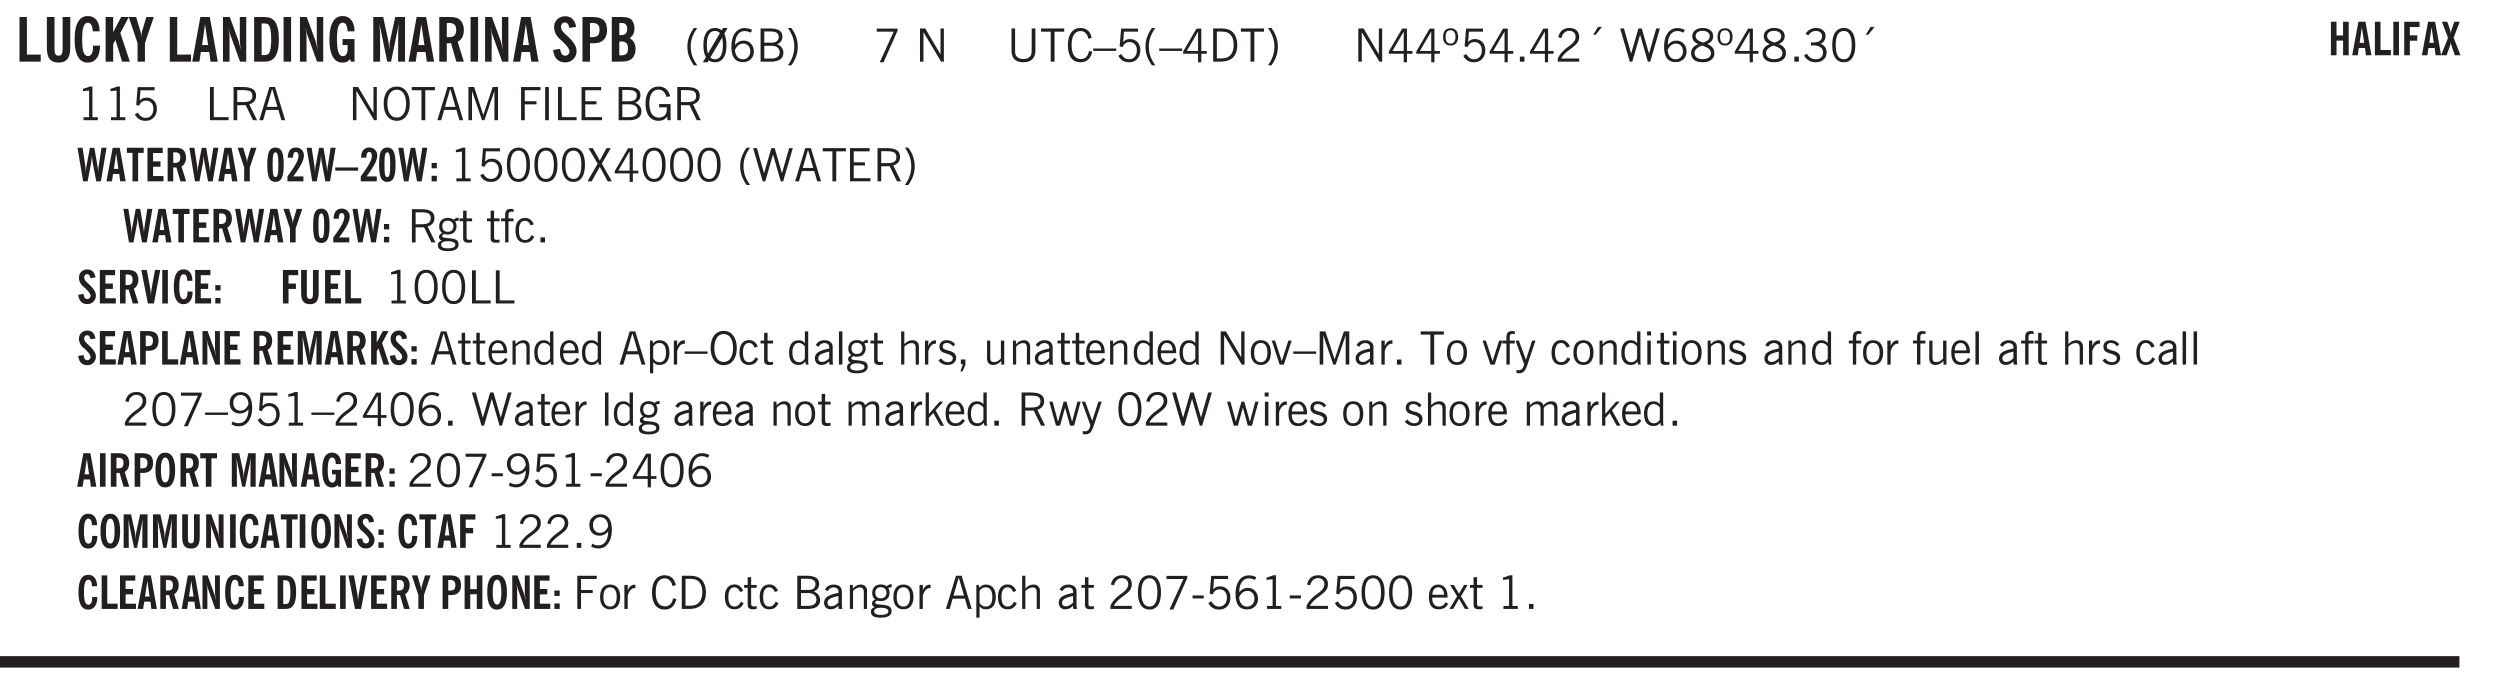 <svg xmlns="http://www.w3.org/2000/svg" xmlns:xlink="http://www.w3.org/1999/xlink" width="436.4" height="120.8" viewBox="0 0 327.3 90.6"><defs><symbol overflow="visible" id="ap"><path style="stroke:none" d="M1.734-.375v.36a1.42 1.42 0 0 1-.218.046 2.314 2.314 0 0 1-.25.016c-.23 0-.407-.047-.532-.14C.617-.196.563-.353.563-.564v-2.203h-.47v-.375h.47v-1.015h.453v1.015h.718v.375h-.718V-.75c0 .18.023.293.078.344.062.054.172.078.328.078.082 0 .18-.016.297-.047Zm0 0"/></symbol><symbol overflow="visible" id="b"><path style="stroke:none" d="M.5 0v-5.844h.969v4.922H3.28V0Zm0 0"/></symbol><symbol overflow="visible" id="d"><path style="stroke:none" d="M2.656-3.969c-.011-.363-.074-.64-.187-.828-.106-.195-.262-.297-.469-.297-.25 0-.438.18-.563.532-.117.343-.171.89-.171 1.64 0 .75.054 1.305.171 1.656.125.356.317.532.579.532a.522.522 0 0 0 .5-.313c.113-.207.171-.523.171-.953v-.094h.907v.078c0 .668-.149 1.196-.438 1.579-.281.374-.668.562-1.156.562-.563 0-.992-.254-1.281-.766C.426-1.16.28-1.92.28-2.92c0-1 .145-1.755.438-2.267.289-.519.719-.78 1.281-.78.488 0 .867.179 1.14.53.27.344.407.836.407 1.47Zm0 0"/></symbol><symbol overflow="visible" id="e"><path style="stroke:none" d="M.5 0v-5.844h.984v1.985l1.047-1.985h1L2.421-3.75 3.672 0H2.657l-.875-2.844-.297.531V0Zm0 0"/></symbol><symbol overflow="visible" id="f"><path style="stroke:none" d="M1.078 0v-2.422L-.078-5.844H.89l.546 1.813c.032.093.055.21.079.343.02.137.035.293.046.47.02-.196.036-.364.047-.5.02-.134.047-.239.079-.313l.546-1.813h.97L2.046-2.422V0Zm0 0"/></symbol><symbol overflow="visible" id="h"><path style="stroke:none" d="M1.36-2.172h.796L1.75-4.89ZM.077 0l1.063-5.844h1.234L3.422 0h-.953l-.172-1.266H1.203L1.016 0Zm0 0"/></symbol><symbol overflow="visible" id="i"><path style="stroke:none" d="M.5 0v-5.844h.89l1.141 3.11c.04.136.082.293.125.468.051.18.098.375.14.594h.032a9.442 9.442 0 0 1-.094-.672 4.31 4.31 0 0 1-.03-.515v-2.985h.843V0h-.813L1.516-3.375a3.89 3.89 0 0 1-.157-.5 7.997 7.997 0 0 1-.109-.531h-.031a5.475 5.475 0 0 1 .14 1.328V0Zm0 0"/></symbol><symbol overflow="visible" id="j"><path style="stroke:none" d="M1.484-.86h.235c.195 0 .347-.015.453-.046a.47.47 0 0 0 .25-.172c.101-.156.18-.379.234-.672.051-.3.078-.695.078-1.188 0-.476-.027-.863-.078-1.156-.054-.3-.133-.531-.234-.687a.492.492 0 0 0-.25-.172A1.689 1.689 0 0 0 1.719-5h-.235ZM.5 0v-5.844h1.203c.395 0 .703.043.922.125.219.086.406.227.563.422.187.25.32.563.406.938.094.367.14.84.14 1.421 0 .594-.046 1.079-.14 1.454-.086.375-.219.683-.406.921-.157.2-.344.344-.563.438-.219.086-.527.125-.922.125Zm0 0"/></symbol><symbol overflow="visible" id="k"><path style="stroke:none" d="M.516 0v-5.844H1.5V0Zm0 0"/></symbol><symbol overflow="visible" id="l"><path style="stroke:none" d="m3.11 0-.141-.328c-.117.156-.25.273-.406.344-.157.07-.344.109-.563.109-.563 0-.992-.254-1.281-.766C.426-1.16.28-1.92.28-2.92c0-1 .145-1.755.438-2.267.289-.519.719-.78 1.281-.78.477 0 .86.179 1.14.53.282.356.422.829.422 1.422v.047h-.906c-.011-.375-.074-.656-.187-.844A.507.507 0 0 0 2-5.093c-.25 0-.438.179-.563.53-.117.344-.171.891-.171 1.641 0 .762.062 1.32.187 1.672.125.355.328.531.61.531a.487.487 0 0 0 .421-.234c.114-.164.172-.383.172-.656v-.563H2v-.781h1.563V0Zm0 0"/></symbol><symbol overflow="visible" id="m"><path style="stroke:none" d="M.5 0v-5.844h1.297l.656 3.078c.031.125.055.297.078.516.02.219.04.484.063.797.008-.29.02-.55.031-.781.02-.227.047-.41.078-.547l.672-3.063h1.281V0H3.75l.016-3.781a37.874 37.874 0 0 1 .063-1.25c-.024.136-.048.297-.079.484-.031.18-.078.422-.14.734L2.827 0h-.5l-.781-3.813c-.063-.312-.117-.554-.156-.734-.032-.187-.059-.348-.079-.484l.047.875c.02.21.032.336.032.375V0Zm0 0"/></symbol><symbol overflow="visible" id="n"><path style="stroke:none" d="M1.484-3.219c.032 0 .055.008.079.016h.14c.363 0 .625-.07.781-.219.157-.156.235-.406.235-.75 0-.312-.078-.535-.235-.672-.148-.144-.386-.218-.718-.218-.055 0-.137.007-.25.015h-.032ZM3.72 0h-.985l-.703-2.438a2.787 2.787 0 0 1-.203.032h-.343V0H.5v-5.844h1.297c.375 0 .656.028.844.078.187.043.351.121.5.235.175.136.316.328.421.578.102.25.157.527.157.828 0 .355-.07.664-.203.922-.137.25-.34.453-.61.61Zm0 0"/></symbol><symbol overflow="visible" id="o"><path style="stroke:none" d="m.266-1.531.906-.14c.05.304.129.526.234.671a.48.48 0 0 0 .422.219c.176 0 .313-.051.406-.156a.572.572 0 0 0 .157-.422c0-.313-.352-.782-1.047-1.407a3.819 3.819 0 0 1-.235-.218 2.232 2.232 0 0 1-.53-.704A1.911 1.911 0 0 1 .39-4.5c0-.426.132-.77.406-1.031.27-.27.617-.407 1.047-.407.394 0 .71.122.953.36.25.242.406.586.469 1.031l-.891.125c-.031-.226-.102-.398-.203-.516a.433.433 0 0 0-.36-.187.489.489 0 0 0-.375.156.612.612 0 0 0-.14.422c0 .156.039.309.125.453.094.149.285.356.578.625.04.031.102.09.188.172.757.7 1.14 1.328 1.14 1.89 0 .438-.14.798-.422 1.079-.281.281-.64.422-1.078.422-.45 0-.808-.14-1.078-.422C.477-.61.316-1.008.266-1.531Zm0 0"/></symbol><symbol overflow="visible" id="p"><path style="stroke:none" d="M1.484-3.219c.032 0 .063.008.094.016h.156c.352 0 .61-.07.766-.219.156-.156.234-.406.234-.75 0-.312-.074-.535-.218-.672-.149-.144-.383-.218-.704-.218-.054 0-.109.007-.171.015h-.157ZM.5 0v-5.844h1.297c.687 0 1.176.137 1.469.407.3.273.453.718.453 1.343 0 .543-.153.961-.453 1.25-.293.293-.72.438-1.282.438h-.5V0Zm0 0"/></symbol><symbol overflow="visible" id="q"><path style="stroke:none" d="M1.484-3.469h.125c.32 0 .551-.062.688-.187.144-.133.219-.348.219-.64 0-.27-.063-.462-.188-.579-.125-.125-.336-.188-.625-.188H1.484Zm0 2.625c.032 0 .055.008.079.016h.14c.332 0 .567-.067.703-.203.145-.145.219-.38.219-.703 0-.313-.074-.54-.219-.688-.136-.144-.355-.219-.656-.219-.055 0-.137.008-.25.016h-.016ZM.5 0v-5.844h1.094c.426 0 .726.024.906.063.176.043.332.11.469.203.156.117.273.281.36.5.093.219.14.46.14.719 0 .293-.055.543-.156.75-.106.21-.262.386-.47.53.259.169.454.368.579.595.125.23.187.5.187.812 0 .211-.027.406-.078.594a1.685 1.685 0 0 1-.234.5c-.156.21-.371.36-.64.453C2.394-.039 2.003 0 1.483 0Zm0 0"/></symbol><symbol overflow="visible" id="r"><path style="stroke:none" d="M1.203.484a5.307 5.307 0 0 1-.64-1.203 3.795 3.795 0 0 1-.204-1.25c0-.426.067-.836.204-1.234.144-.406.359-.805.64-1.203h.453A5.034 5.034 0 0 0 1-3.203 3.67 3.67 0 0 0 .797-1.97c0 .438.066.856.203 1.25.145.399.363.797.656 1.203Zm0 0"/></symbol><symbol overflow="visible" id="s"><path style="stroke:none" d="M2.844-1.25v-.922Zm.625-3.156-.438.75c.094.187.16.406.203.656.051.242.079.516.079.828 0 .367-.032.688-.094.969a1.93 1.93 0 0 1-.297.703 1.319 1.319 0 0 1-.469.438c-.187.093-.402.14-.64.14-.325 0-.602-.082-.829-.25l-.14.25H.219l.406-.687C.406-.973.297-1.492.297-2.172c0-.363.031-.68.094-.953.07-.281.171-.516.296-.703a1.21 1.21 0 0 1 .47-.422c.187-.102.405-.156.655-.156.344 0 .633.101.875.297l.172-.297ZM.75-2.172c0 .45.047.82.14 1.11l1.563-2.672a.824.824 0 0 0-.64-.282c-.344 0-.61.157-.797.47-.18.312-.266.773-.266 1.374Zm2.094 0c0-.195-.012-.375-.031-.531a3.02 3.02 0 0 0-.063-.453L1.203-.546a.85.85 0 0 0 .61.234c.343 0 .597-.157.765-.47.176-.312.266-.773.266-1.39Zm0 0"/></symbol><symbol overflow="visible" id="t"><path style="stroke:none" d="M.828-1.531c.02.375.125.672.313.89.187.22.43.329.734.329a.89.89 0 0 0 .672-.282 1.02 1.02 0 0 0 .281-.734c0-.313-.086-.563-.25-.75-.168-.188-.39-.281-.672-.281a.999.999 0 0 0-.625.218c-.18.137-.328.34-.453.61Zm.016-.657c.156-.187.328-.328.515-.421.188-.094.383-.141.594-.141.406 0 .727.137.969.406.25.262.375.606.375 1.031 0 .407-.137.743-.406 1-.262.25-.606.376-1.032.376-.492 0-.867-.165-1.125-.5C.484-.781.36-1.285.36-1.954c0-.75.157-1.344.47-1.781.312-.438.734-.657 1.265-.657.176 0 .344.024.5.063.164.031.328.094.484.187l-.203.36a1.104 1.104 0 0 0-.36-.156A1.408 1.408 0 0 0 2.095-4c-.387 0-.696.168-.922.5-.219.324-.328.762-.328 1.313Zm0 0"/></symbol><symbol overflow="visible" id="u"><path style="stroke:none" d="M1.953-2.078h-.89v1.672h.89c.383 0 .664-.067.844-.203.187-.133.281-.344.281-.625a.741.741 0 0 0-.297-.625c-.187-.145-.465-.22-.828-.22Zm-.11-1.875h-.78v1.469h.921c.313 0 .551-.063.72-.188.163-.133.25-.328.25-.578 0-.238-.09-.414-.267-.531-.18-.114-.46-.172-.843-.172ZM.579 0v-4.344h1.188c.582 0 1.004.09 1.265.266.27.168.406.445.406.828 0 .23-.062.43-.187.594-.117.156-.29.281-.516.375.27.105.473.25.61.437.144.188.219.414.219.672 0 .387-.141.68-.422.875-.274.2-.684.297-1.235.297Zm0 0"/></symbol><symbol overflow="visible" id="v"><path style="stroke:none" d="M.313.484a4.75 4.75 0 0 0 .64-1.203 3.9 3.9 0 0 0 0-2.484 4.817 4.817 0 0 0-.64-1.203h.453c.289.398.504.797.64 1.203a3.9 3.9 0 0 1 0 2.484A4.75 4.75 0 0 1 .766.484Zm0 0"/></symbol><symbol overflow="visible" id="w"><path style="stroke:none" d="m.828.078 1.828-4H.437v-.406h2.72v.281L1.327.078Zm0 0"/></symbol><symbol overflow="visible" id="y"><path style="stroke:none" d="M.578 0v-4.344h.688l2 3.39v-3.39h.437V0h-.36L1.032-3.844V0Zm0 0"/></symbol><symbol overflow="visible" id="z"><path style="stroke:none" d="M.578-4.344h.469v2.797c0 .2.004.352.016.453.019.094.05.184.093.266a.816.816 0 0 0 .375.36c.164.085.364.124.594.124.238 0 .441-.039.61-.125a.856.856 0 0 0 .374-.36.875.875 0 0 0 .079-.28c.019-.102.03-.274.03-.516v-2.719h.485v2.875c0 .5-.137.887-.406 1.157-.274.261-.664.39-1.172.39-.512 0-.898-.129-1.156-.39C.707-.57.579-.958.579-1.47Zm0 0"/></symbol><symbol overflow="visible" id="A"><path style="stroke:none" d="M1.39 0v-3.922H.126v-.422h3.031v.422H1.891V0Zm0 0"/></symbol><symbol overflow="visible" id="B"><path style="stroke:none" d="M3.469-1.297c-.106.461-.29.805-.547 1.031-.25.23-.574.344-.969.344C1.41.078.993-.113.703-.5.422-.895.281-1.453.281-2.172c0-.695.145-1.242.438-1.64.289-.395.687-.594 1.187-.594.407 0 .735.11.985.328.25.219.414.543.5.969L2.953-3c-.062-.32-.183-.566-.36-.734A.882.882 0 0 0 1.954-4c-.387 0-.683.164-.89.484-.2.313-.297.766-.297 1.36 0 .586.101 1.031.312 1.344.207.312.504.468.89.468a.973.973 0 0 0 .704-.265c.187-.188.305-.446.36-.782Zm0 0"/></symbol><symbol overflow="visible" id="C"><path style="stroke:none" d="M0-1.406v-.313h3v.313Zm0 0"/></symbol><symbol overflow="visible" id="D"><path style="stroke:none" d="M.406-.781.796-1c.126.23.27.402.438.516a.94.94 0 0 0 .563.171c.312 0 .562-.101.75-.312.187-.219.281-.508.281-.875 0-.32-.09-.578-.265-.766a.914.914 0 0 0-.704-.296c-.21 0-.39.058-.546.171a.978.978 0 0 0-.344.5L.579-2l.187-2.328h2.218v.406H1.141l-.11 1.36a1.28 1.28 0 0 1 .39-.297c.145-.063.317-.094.516-.094.395 0 .72.137.97.406.25.274.374.625.374 1.063 0 .46-.136.836-.406 1.125-.273.293-.625.437-1.063.437-.335 0-.62-.074-.859-.219a1.48 1.48 0 0 1-.547-.64Zm0 0"/></symbol><symbol overflow="visible" id="E"><path style="stroke:none" d="M1.203.484a5.307 5.307 0 0 1-.64-1.203 3.795 3.795 0 0 1-.204-1.25c0-.426.067-.836.204-1.234.144-.406.359-.805.64-1.203h.453A5.034 5.034 0 0 0 1-3.203 3.67 3.67 0 0 0 .797-1.97c0 .438.066.856.203 1.25.145.399.363.797.656 1.203Zm0 0"/></symbol><symbol overflow="visible" id="F"><path style="stroke:none" d="M2.625-4.328v2.937h.719v.36h-.719v1.11h-.422v-1.11H.25v-.297l1.75-3Zm-.422 2.937v-2.546L.72-1.392Zm0 0"/></symbol><symbol overflow="visible" id="G"><path style="stroke:none" d="M1.5-3.938h-.438v3.516h.375c.333 0 .594-.02.782-.062.187-.051.347-.133.484-.25.176-.133.313-.32.406-.563.102-.25.157-.539.157-.875 0-.344-.047-.64-.141-.89a1.332 1.332 0 0 0-.422-.594 1.294 1.294 0 0 0-.469-.219 3.423 3.423 0 0 0-.734-.063ZM.578 0v-4.344H1.61c.332 0 .602.032.813.094.207.055.394.137.562.25.239.188.422.438.547.75.133.313.203.672.203 1.078 0 .719-.187 1.262-.562 1.625C2.797-.18 2.238 0 1.5 0Zm0 0"/></symbol><symbol overflow="visible" id="H"><path style="stroke:none" d="M.313.484a4.75 4.75 0 0 0 .64-1.203 3.9 3.9 0 0 0 0-2.484 4.817 4.817 0 0 0-.64-1.203h.453c.289.398.504.797.64 1.203a3.9 3.9 0 0 1 0 2.484A4.75 4.75 0 0 1 .766.484Zm0 0"/></symbol><symbol overflow="visible" id="I"><path style="stroke:none" d="M.484-3.234c0 .28.055.5.172.656.114.148.274.219.485.219.195 0 .351-.07.468-.22.114-.155.172-.374.172-.655 0-.29-.058-.508-.172-.657-.105-.144-.261-.218-.468-.218-.22 0-.387.074-.5.218-.106.149-.157.368-.157.657Zm-.328 0c0-.364.082-.645.25-.844.176-.195.422-.297.735-.297.3 0 .539.102.718.297.176.2.266.48.266.844 0 .355-.09.632-.266.828-.18.199-.418.297-.718.297-.313 0-.559-.098-.735-.297-.168-.196-.25-.473-.25-.828Zm0 0"/></symbol><symbol overflow="visible" id="J"><path style="stroke:none" d="M.61 0v-.656h.593V0Zm0 0"/></symbol><symbol overflow="visible" id="K"><path style="stroke:none" d="M.297 0v-.406c.094-.219.219-.426.375-.625.156-.196.348-.395.578-.594.102-.094.27-.223.5-.39a4.37 4.37 0 0 0 .484-.391 1.86 1.86 0 0 0 .297-.406.95.95 0 0 0 .094-.407c0-.25-.074-.445-.219-.594-.148-.144-.351-.218-.61-.218a.928.928 0 0 0-.655.25c-.18.156-.297.386-.36.687L.36-3.188c.082-.394.25-.695.5-.906.25-.207.567-.312.954-.312.394 0 .707.105.937.312.227.211.344.496.344.86 0 .156-.024.296-.063.421-.031.118-.09.231-.172.344-.148.211-.453.485-.921.828a6.86 6.86 0 0 0-.235.172 5.132 5.132 0 0 0-.61.547C.939-.742.82-.57.75-.406h2.344V0Zm0 0"/></symbol><symbol overflow="visible" id="L"><path style="stroke:none" d="m1.094-3.516.625-1.03h.515l-.828 1.03Zm0 0"/></symbol><symbol overflow="visible" id="M"><path style="stroke:none" d="M1.39 0 .126-4.344h.5l.922 3.25h.031l.938-3.25h.437l.938 3.25h.03l.923-3.25h.484L4.062 0H3.75L2.734-3.516 1.72 0Zm0 0"/></symbol><symbol overflow="visible" id="N"><path style="stroke:none" d="M.828-1.531c.02.375.125.672.313.89.187.22.43.329.734.329a.89.89 0 0 0 .672-.282 1.02 1.02 0 0 0 .281-.734c0-.313-.086-.563-.25-.75-.168-.188-.39-.281-.672-.281a.999.999 0 0 0-.625.218c-.18.137-.328.34-.453.61Zm.016-.657c.156-.187.328-.328.515-.421.188-.094.383-.141.594-.141.406 0 .727.137.969.406.25.262.375.606.375 1.031 0 .407-.137.743-.406 1-.262.25-.606.376-1.032.376-.492 0-.867-.165-1.125-.5C.484-.781.36-1.285.36-1.954c0-.75.157-1.344.47-1.781.312-.438.734-.657 1.265-.657.176 0 .344.024.5.063.164.031.328.094.484.187l-.203.36a1.104 1.104 0 0 0-.36-.156A1.408 1.408 0 0 0 2.095-4c-.387 0-.696.168-.922.5-.219.324-.328.762-.328 1.313Zm0 0"/></symbol><symbol overflow="visible" id="O"><path style="stroke:none" d="M1.734-2.11c-.343.126-.593.274-.75.438a.767.767 0 0 0-.234.563c0 .23.094.418.281.562.196.149.446.219.75.219.344 0 .614-.067.813-.203a.686.686 0 0 0 .297-.578.707.707 0 0 0-.266-.563c-.168-.144-.465-.289-.89-.437Zm.125-.39c.32-.102.547-.219.672-.344a.653.653 0 0 0 .203-.5.588.588 0 0 0-.265-.5c-.168-.125-.39-.187-.672-.187-.274 0-.492.062-.656.187a.58.58 0 0 0-.25.485c0 .187.078.355.234.5.156.136.398.257.734.359Zm-.609.203c-.262-.101-.46-.238-.594-.406a.963.963 0 0 1-.203-.61c0-.32.117-.582.36-.78.25-.208.578-.313.984-.313.426 0 .766.101 1.016.297.25.187.374.449.374.78a.94.94 0 0 1-.203.61c-.125.168-.32.305-.578.406.32.126.555.29.703.485.157.2.235.445.235.734 0 .367-.14.653-.422.86-.274.21-.649.312-1.125.312-.469 0-.84-.101-1.11-.312-.261-.22-.39-.516-.39-.891 0-.258.078-.488.234-.688.164-.207.406-.367.719-.484Zm0 0"/></symbol><symbol overflow="visible" id="P"><path style="stroke:none" d="m.203-.797.375-.25c.133.242.297.422.485.547.195.125.414.188.656.188.3 0 .535-.079.703-.235.176-.156.265-.367.265-.64 0-.301-.109-.532-.328-.688-.21-.164-.515-.25-.921-.25-.063 0-.122.008-.172.016h-.157v-.407h.313c.375 0 .656-.066.844-.203.195-.144.296-.351.296-.625a.59.59 0 0 0-.218-.484c-.149-.125-.34-.188-.578-.188-.211 0-.399.047-.563.141a1.555 1.555 0 0 0-.453.453l-.344-.25c.188-.25.39-.43.61-.547.226-.125.484-.187.765-.187.375 0 .672.101.89.297a.927.927 0 0 1 .345.75c0 .242-.059.449-.172.625a1.023 1.023 0 0 1-.485.39c.258.106.457.25.594.438.133.187.203.414.203.672 0 .398-.133.714-.39.953-.25.242-.594.36-1.032.36-.336 0-.632-.075-.89-.22a1.646 1.646 0 0 1-.64-.656Zm0 0"/></symbol><symbol overflow="visible" id="Q"><path style="stroke:none" d="M.75-2.172c0 .617.086 1.078.266 1.39a.858.858 0 0 0 .796.47c.344 0 .598-.157.766-.47.176-.312.266-.773.266-1.39 0-.601-.09-1.062-.266-1.375-.168-.312-.422-.469-.765-.469-.344 0-.61.157-.797.47-.18.312-.266.773-.266 1.374Zm-.453 0c0-.726.129-1.281.39-1.656.258-.383.633-.578 1.125-.578.489 0 .86.195 1.11.578.258.375.39.93.39 1.656 0 .73-.132 1.29-.39 1.672-.25.387-.621.578-1.11.578C1.32.078.946-.113.688-.5c-.261-.383-.39-.941-.39-1.672Zm0 0"/></symbol><symbol overflow="visible" id="R"><path style="stroke:none" d="M2.047-4.406v4.015h.703V0H.875v-.39h.734v-3.5l-.796.093v-.312c.164-.04.32-.086.468-.141.157-.05.29-.102.407-.156Zm0 0"/></symbol><symbol overflow="visible" id="S"><path style="stroke:none" d="M.61 0v-4.344h.5v3.938h1.937V0Zm0 0"/></symbol><symbol overflow="visible" id="T"><path style="stroke:none" d="M1.797-3.938h-.734v1.563h.718c.446 0 .77-.055.969-.172.195-.125.297-.328.297-.61 0-.288-.09-.491-.266-.609-.18-.113-.508-.171-.984-.171ZM.578 0v-4.344h1.219c.601 0 1.039.094 1.312.282.282.18.422.468.422.875 0 .28-.078.515-.234.703-.149.18-.367.312-.656.406L3.656 0h-.531l-.953-1.969h-1.11V0Zm0 0"/></symbol><symbol overflow="visible" id="U"><path style="stroke:none" d="M1.11-1.75h1.374l-.656-2.266h-.062ZM.11 0l1.327-4.344h.735L3.5 0H3l-.39-1.344H1L.61 0Zm0 0"/></symbol><symbol overflow="visible" id="V"><path style="stroke:none" d="M.766-2.172c0 .574.109 1.024.328 1.344.218.324.52.484.906.484.375 0 .672-.16.89-.484.22-.32.329-.77.329-1.344 0-.57-.11-1.02-.328-1.344C2.67-3.836 2.375-4 2-4c-.387 0-.688.164-.906.484-.219.325-.328.774-.328 1.344Zm-.485 0c0-.676.149-1.219.453-1.625.313-.406.735-.61 1.266-.61.52 0 .93.204 1.234.61.313.399.47.938.47 1.625 0 .688-.157 1.235-.47 1.64-.304.407-.714.61-1.234.61-.523 0-.938-.203-1.25-.61-.313-.405-.469-.952-.469-1.64Zm0 0"/></symbol><symbol overflow="visible" id="W"><path style="stroke:none" d="M.578 0v-4.344h.75L2.531-.672 3.75-4.344h.703V0h-.469v-3.828L2.672 0h-.313L1.047-3.828V0Zm0 0"/></symbol><symbol overflow="visible" id="X"><path style="stroke:none" d="M.578 0v-4.344h2.547v.422H1.062v1.438h1.532v.406H1.063V0Zm0 0"/></symbol><symbol overflow="visible" id="Y"><path style="stroke:none" d="M.61 0v-4.344h.484V0Zm0 0"/></symbol><symbol overflow="visible" id="Z"><path style="stroke:none" d="M.578 0v-4.344h2.563v.422H1.062v1.438h1.47v.406h-1.47v1.672H3.25V0Zm0 0"/></symbol><symbol overflow="visible" id="aa"><path style="stroke:none" d="M1.953-2.078h-.89v1.672h.89c.383 0 .664-.067.844-.203.187-.133.281-.344.281-.625a.741.741 0 0 0-.297-.625c-.187-.145-.465-.22-.828-.22Zm-.11-1.875h-.78v1.469h.921c.313 0 .551-.063.72-.188.163-.133.25-.328.25-.578 0-.238-.09-.414-.267-.531-.18-.114-.46-.172-.843-.172ZM.579 0v-4.344h1.188c.582 0 1.004.09 1.265.266.27.168.406.445.406.828 0 .23-.062.43-.187.594-.117.156-.29.281-.516.375.27.105.473.25.61.437.144.188.219.414.219.672 0 .387-.141.68-.422.875-.274.2-.684.297-1.235.297Zm0 0"/></symbol><symbol overflow="visible" id="ab"><path style="stroke:none" d="m3.125 0-.016-.469a1.37 1.37 0 0 1-.484.406 1.45 1.45 0 0 1-.656.141c-.524 0-.938-.195-1.25-.594C.414-.922.266-1.46.266-2.14c0-.718.148-1.273.453-1.671.3-.395.722-.594 1.265-.594.383 0 .704.105.954.312.25.211.437.528.562.953l-.5.094c-.086-.312-.215-.547-.39-.703A.884.884 0 0 0 1.968-4c-.387 0-.684.156-.89.469-.212.312-.313.761-.313 1.344 0 .585.109 1.039.328 1.359.218.324.52.484.906.484.32 0 .578-.094.766-.281.187-.188.28-.441.28-.766v-.296h-1v-.422h1.5V0Zm0 0"/></symbol><symbol overflow="visible" id="an"><path style="stroke:none" d="m.047 0 1.328-2.313-1.203-2.03h.562l.922 1.624.875-1.625h.563L1.922-2.312 3.234 0h-.546L1.655-1.89.594 0Zm0 0"/></symbol><symbol overflow="visible" id="ao"><path style="stroke:none" d="M.563.313c0 .156.07.269.218.343.145.082.36.125.64.125.333 0 .583-.043.75-.125.165-.074.25-.187.25-.344 0-.156-.085-.273-.25-.343-.167-.082-.417-.125-.75-.125-.28 0-.495.043-.64.125C.633.05.562.164.562.313Zm.156-2.454c0 .243.062.43.187.563.125.125.305.187.547.187.219 0 .39-.062.516-.187.133-.125.203-.3.203-.531 0-.227-.07-.407-.203-.532a.756.756 0 0 0-.547-.203c-.219 0-.39.063-.516.188-.125.125-.187.297-.187.515ZM.656-.25a.587.587 0 0 1-.281-.172.504.504 0 0 1-.094-.312c0-.094.031-.176.094-.25.063-.082.172-.172.328-.266a.831.831 0 0 1-.297-.344 1.254 1.254 0 0 1-.094-.5c0-.344.098-.613.297-.812.207-.196.493-.297.86-.297.144 0 .273.023.39.062.125.043.239.102.344.172.113-.094.211-.16.297-.203a.732.732 0 0 1 .281-.062h.078v.406h-.093a.849.849 0 0 0-.25.031c-.055.012-.09.031-.11.063.051.086.094.18.125.28.031.095.047.204.047.329 0 .336-.105.602-.312.797-.2.2-.477.297-.829.297-.074 0-.152-.004-.234-.016a1.382 1.382 0 0 1-.234-.047.545.545 0 0 0-.203.125.209.209 0 0 0-.063.156c0 .137.195.215.594.235.133.012.238.023.312.031.477.043.801.125.97.25.175.125.265.32.265.594 0 .27-.121.476-.36.625-.242.144-.593.219-1.062.219-.43 0-.75-.063-.969-.188C.243.828.141.633.141.375.14.227.176.102.25 0c.082-.094.219-.176.406-.25Zm0 0"/></symbol><symbol overflow="visible" id="c"><path style="stroke:none" d="M3.547-1.828c0 .68-.125 1.172-.375 1.484-.242.313-.625.469-1.156.469-.532 0-.922-.156-1.172-.469-.242-.312-.36-.804-.36-1.484v-4.016h1v4.188c0 .324.04.554.125.687.082.125.22.188.407.188.195 0 .332-.067.406-.203.082-.133.125-.375.125-.72v-4.14h1Zm0 0"/></symbol><symbol overflow="visible" id="aq"><path style="stroke:none" d="M.547 0v-2.766H.016v-.375h.53v-.437c0-.281.056-.485.173-.61.125-.132.312-.203.562-.203.051 0 .11.008.172.016.063 0 .129.012.203.031v.36c-.054-.008-.11-.02-.172-.032-.054-.007-.101-.015-.14-.015-.125 0-.219.039-.282.11-.054.062-.078.163-.078.296v.484h.657v.375H.984V0Zm0 0"/></symbol><symbol overflow="visible" id="ar"><path style="stroke:none" d="M2.672-.75c-.125.273-.29.477-.485.61-.199.124-.433.187-.703.187-.406 0-.718-.133-.937-.406C.328-.641.219-1.047.219-1.58c0-.507.11-.905.328-1.187.226-.289.539-.437.937-.437.27 0 .5.078.688.234.195.149.344.352.437.61l-.421.14a.946.946 0 0 0-.282-.437.638.638 0 0 0-.437-.172c-.262 0-.461.11-.594.328-.137.219-.203.527-.203.922 0 .418.066.734.203.953.133.21.344.313.625.313.164 0 .316-.051.453-.157a1.24 1.24 0 0 0 .36-.484Zm0 0"/></symbol><symbol overflow="visible" id="aD"><path style="stroke:none" d="M.688-1.86h1.53c-.011-.288-.085-.523-.218-.702a.661.661 0 0 0-.547-.266c-.23 0-.414.09-.547.265-.136.168-.21.403-.219.704Zm1.734.985.328.188c-.125.25-.293.437-.5.562-.21.117-.465.172-.766.172-.406 0-.718-.133-.937-.406C.336-.641.234-1.047.234-1.58c0-.5.102-.89.313-1.171.219-.29.52-.438.906-.438.383 0 .68.141.89.422.22.274.329.657.329 1.157v.125h-2v.109c0 .324.078.586.234.781a.77.77 0 0 0 .625.281.945.945 0 0 0 .516-.14c.156-.102.281-.242.375-.422Zm0 0"/></symbol><symbol overflow="visible" id="aE"><path style="stroke:none" d="M.5 0v-3.14h.39v.484c.176-.188.348-.32.516-.406.164-.083.344-.126.532-.126.257 0 .457.079.593.235.145.148.219.355.219.625V0h-.422v-2.156c0-.239-.043-.406-.125-.5-.074-.102-.203-.156-.39-.156a.911.911 0 0 0-.454.124 1.548 1.548 0 0 0-.437.344V0Zm0 0"/></symbol><symbol overflow="visible" id="aF"><path style="stroke:none" d="M2.297-2.36a1.066 1.066 0 0 0-.36-.343.87.87 0 0 0-.453-.125c-.25 0-.449.11-.593.328-.149.21-.22.508-.22.89 0 .43.071.75.22.97.144.218.359.328.64.328a.81.81 0 0 0 .422-.11 1.05 1.05 0 0 0 .344-.36Zm.437-1.984v3.969c.008.137.024.262.047.375h-.344l-.093-.39a1.106 1.106 0 0 1-.39.343 1.152 1.152 0 0 1-.485.094c-.399 0-.703-.14-.922-.422-.211-.29-.313-.691-.313-1.203 0-.52.11-.914.329-1.188.218-.28.523-.421.921-.421.188 0 .348.039.485.109a.796.796 0 0 1 .328.297v-1.563Zm0 0"/></symbol><symbol overflow="visible" id="aG"><path style="stroke:none" d="M.922-.781c.125.168.25.289.375.36.133.073.289.108.469.108.257 0 .46-.101.609-.312.145-.219.219-.523.219-.922 0-.426-.074-.742-.219-.953-.148-.219-.367-.328-.656-.328a.85.85 0 0 0-.453.125c-.137.086-.25.2-.344.344ZM.5 1.14v-4.282h.328l.078.391a.975.975 0 0 1 .375-.328.96.96 0 0 1 .453-.11c.414 0 .739.141.97.422.226.282.343.688.343 1.22 0 .51-.117.905-.344 1.187-.219.273-.543.406-.969.406-.18 0-.336-.031-.468-.094a.973.973 0 0 1-.344-.297v1.485Zm0 0"/></symbol><symbol overflow="visible" id="aH"><path style="stroke:none" d="M.5 0v-3.14h.438v.718c.101-.258.226-.445.375-.562a.781.781 0 0 1 .53-.188h.095l.015.438h-.062a.8.8 0 0 0-.579.25c-.156.168-.28.414-.375.734V0Zm0 0"/></symbol><symbol overflow="visible" id="aI"><path style="stroke:none" d="M2.125-.828v-.86c-.523.106-.89.227-1.11.36-.218.137-.327.308-.327.516 0 .148.039.261.125.343.093.086.222.125.39.125a.994.994 0 0 0 .422-.11c.156-.081.32-.206.5-.374Zm-.016.406a1.71 1.71 0 0 1-.468.36 1.36 1.36 0 0 1-.532.109.874.874 0 0 1-.625-.234.874.874 0 0 1-.234-.625.93.93 0 0 1 .422-.797c.289-.196.773-.36 1.453-.485v-.234a.436.436 0 0 0-.172-.344.698.698 0 0 0-.453-.14.85.85 0 0 0-.453.124.976.976 0 0 0-.313.36L.36-2.531c.114-.219.266-.38.454-.485.195-.113.437-.171.718-.171.332 0 .586.085.766.25.187.156.281.382.281.671v1.75c0 .086.004.168.016.25.008.075.023.149.047.22V0h-.485Zm0 0"/></symbol><symbol overflow="visible" id="aJ"><path style="stroke:none" d="M.516 0v-4.344h.453V0Zm0 0"/></symbol><symbol overflow="visible" id="aK"><path style="stroke:none" d="M.5 0v-4.344h.422v1.672c.176-.187.348-.316.515-.39a1.21 1.21 0 0 1 .547-.126c.27 0 .477.079.625.235.145.148.22.355.22.625V0h-.423v-2.156c0-.239-.043-.406-.125-.5-.086-.102-.219-.156-.406-.156-.168 0-.328.042-.484.124a1.708 1.708 0 0 0-.47.344V0Zm0 0"/></symbol><symbol overflow="visible" id="aL"><path style="stroke:none" d="m.11-.547.359-.265c.113.167.242.292.39.375.157.085.32.124.5.124a.698.698 0 0 0 .454-.14.479.479 0 0 0 .171-.39c0-.239-.242-.427-.718-.563-.106-.032-.188-.055-.25-.078-.262-.07-.461-.176-.594-.313a.782.782 0 0 1-.188-.531c0-.258.082-.469.25-.625.176-.156.407-.235.688-.235.238 0 .445.043.625.126.187.085.351.214.5.39l-.281.297a1.223 1.223 0 0 0-.375-.344.943.943 0 0 0-.438-.11.572.572 0 0 0-.39.126.426.426 0 0 0-.141.328c0 .063.008.125.031.188.031.054.07.101.125.14.094.063.27.133.531.203.133.032.235.059.297.078.27.094.461.211.578.344a.754.754 0 0 1 .188.531c0 .293-.106.524-.313.688-.199.168-.468.25-.812.25-.242 0-.465-.05-.672-.156a1.335 1.335 0 0 1-.516-.438Zm0 0"/></symbol><symbol overflow="visible" id="aM"><path style="stroke:none" d="m.578.89.328-.937H.641v-.625h.593v.703L.86.906Zm0 0"/></symbol><symbol overflow="visible" id="aN"><path style="stroke:none" d="M2.719-3.14V0h-.39v-.469c-.18.18-.352.309-.517.39a1.193 1.193 0 0 1-.53.126c-.262 0-.466-.07-.61-.219C.535-.328.469-.539.469-.812v-2.329H.89v2.157c0 .242.035.414.109.515.082.094.21.14.39.14a.993.993 0 0 0 .454-.108 1.95 1.95 0 0 0 .437-.36V-3.14Zm0 0"/></symbol><symbol overflow="visible" id="aO"><path style="stroke:none" d="M.64-1.578c0 .418.07.734.22.953.156.21.374.313.656.313.27 0 .476-.102.625-.313.156-.219.234-.531.234-.938 0-.414-.074-.726-.219-.937a.724.724 0 0 0-.64-.328.76.76 0 0 0-.657.328c-.148.21-.218.516-.218.922Zm-.437 0c0-.508.113-.906.344-1.188.226-.28.55-.421.969-.421.414 0 .738.14.968.421.227.282.344.68.344 1.188 0 .523-.117.922-.344 1.203-.23.281-.554.422-.968.422-.418 0-.743-.14-.97-.422-.23-.281-.343-.68-.343-1.203Zm0 0"/></symbol><symbol overflow="visible" id="aP"><path style="stroke:none" d="M1.094 0 .062-3.14H.5l.875 2.687.86-2.688h.437L1.656 0Zm0 0"/></symbol><symbol overflow="visible" id="aQ"><path style="stroke:none" d="M1.188-.047.063-3.14H.5l.922 2.516.812-2.516h.438L1.609.047c-.148.437-.304.726-.468.875-.168.144-.391.219-.672.219-.055 0-.106-.008-.156-.016a.644.644 0 0 1-.126-.016V.703C.228.711.27.72.314.72c.039.008.082.015.124.015.208 0 .368-.058.485-.171.113-.118.203-.32.265-.61Zm0 0"/></symbol><symbol overflow="visible" id="aR"><path style="stroke:none" d="M.484-3.813v-.53H1v.53ZM.516 0v-3.14h.453V0Zm0 0"/></symbol><symbol overflow="visible" id="aS"><path style="stroke:none" d="M2.797-2.797c-.012-.375-.11-.672-.297-.89a.923.923 0 0 0-.734-.329c-.274 0-.5.102-.688.297-.18.188-.266.43-.266.719 0 .313.083.563.25.75.165.188.391.281.672.281.227 0 .43-.066.61-.203.187-.144.336-.351.453-.625Zm0 .656c-.156.18-.328.313-.516.407-.187.093-.39.14-.61.14-.398 0-.718-.125-.968-.375-.242-.258-.36-.61-.36-1.047 0-.406.13-.734.391-.984.27-.258.614-.39 1.032-.39.5 0 .875.171 1.125.515.257.336.39.836.39 1.5 0 .75-.164 1.352-.484 1.797-.313.437-.735.656-1.266.656C1.332.078 1.148.051.984 0a1.29 1.29 0 0 1-.421-.188L.75-.561c.113.085.234.148.36.187.132.031.273.047.421.047.383 0 .692-.16.922-.484.227-.333.344-.774.344-1.329Zm0 0"/></symbol><symbol overflow="visible" id="aT"><path style="stroke:none" d="M.484 0v-3.14h.391v.484c.176-.188.344-.32.5-.406.164-.083.344-.126.531-.126.196 0 .36.047.485.141.125.086.21.215.265.39.176-.187.348-.32.516-.405.164-.083.344-.126.531-.126.258 0 .457.079.594.235.133.148.203.355.203.625V0h-.422v-2.188c0-.218-.043-.374-.125-.468-.074-.102-.2-.156-.375-.156a.911.911 0 0 0-.453.124 1.683 1.683 0 0 0-.422.344V0h-.422v-2.172c0-.226-.043-.39-.125-.484-.074-.102-.199-.156-.375-.156a.993.993 0 0 0-.437.109 1.868 1.868 0 0 0-.438.36V0Zm0 0"/></symbol><symbol overflow="visible" id="aU"><path style="stroke:none" d="M.5 0v-4.344h.422v2.813l1.406-1.61h.469L1.797-2l1.11 2h-.485L1.5-1.656l-.578.625V0Zm0 0"/></symbol><symbol overflow="visible" id="aV"><path style="stroke:none" d="M1 0 .125-3.14h.438l.703 2.624L2-3.14h.375l.734 2.625.704-2.625h.421L3.375 0h-.531l-.656-2.36L1.53 0Zm0 0"/></symbol><symbol overflow="visible" id="aY"><path style="stroke:none" d="M.25-1.375v-.39h1.469v.39Zm0 0"/></symbol><symbol overflow="visible" id="bb"><path style="stroke:none" d="m.047 0 1-1.656-.922-1.485h.484L1.297-2l.656-1.14h.469l-.875 1.484L2.563 0h-.5l-.766-1.328L.53 0Zm0 0"/></symbol><symbol overflow="visible" id="ac"><path style="stroke:none" d="M.828 0 .094-4.39H.75l.375 2.421c.008.074.02.184.031.328.008.137.02.32.032.547.007-.226.019-.414.03-.562.02-.157.036-.27.048-.344l.453-2.39h.578l.422 2.468c.02.125.035.258.047.39.02.137.03.282.03.438 0-.144.005-.289.017-.437.007-.145.023-.285.046-.422l.375-2.438h.657L3.156 0h-.61l-.468-2.469a19.254 19.254 0 0 1-.062-.469 3.15 3.15 0 0 1-.032-.468c-.023.25-.043.449-.062.594-.012.148-.024.25-.031.312L1.42 0Zm0 0"/></symbol><symbol overflow="visible" id="ad"><path style="stroke:none" d="M1.016-1.625h.593l-.296-2.047ZM.046 0 .86-4.39h.922L2.563 0h-.72L1.72-.953H.906L.766 0Zm0 0"/></symbol><symbol overflow="visible" id="ae"><path style="stroke:none" d="M.813 0v-3.719H.078v-.672h2.203v.672h-.734V0Zm0 0"/></symbol><symbol overflow="visible" id="af"><path style="stroke:none" d="M.375 0v-4.39h2v.687H1.109v1.094h.97v.703h-.97v1.218h1.36V0Zm0 0"/></symbol><symbol overflow="visible" id="ag"><path style="stroke:none" d="M1.11-2.422c.019.012.038.016.062.016h.11c.269 0 .46-.051.577-.156.114-.114.172-.301.172-.563 0-.238-.058-.41-.172-.516-.105-.101-.28-.156-.53-.156-.044 0-.11.008-.204.016h-.016ZM2.796 0h-.75l-.531-1.828a.535.535 0 0 1-.141.016h-.266V0H.375v-4.39h.969c.281 0 .488.023.625.062.144.031.273.09.39.172.133.105.239.25.313.437.07.188.11.399.11.625 0 .262-.055.492-.157.688-.094.199-.242.355-.438.469Zm0 0"/></symbol><symbol overflow="visible" id="ah"><path style="stroke:none" d="M.797 0v-1.813l-.86-2.578h.735l.406 1.375c.02.063.035.149.047.25.02.106.035.227.047.36a5.12 5.12 0 0 1 .031-.375c.02-.102.04-.188.063-.25l.406-1.36h.734l-.875 2.579V0Zm0 0"/></symbol><symbol overflow="visible" id="aj"><path style="stroke:none" d="M.922-2.172c0 .637.023 1.07.078 1.297.05.219.148.328.297.328.133 0 .226-.11.281-.328.063-.227.094-.66.094-1.297 0-.633-.031-1.062-.094-1.281-.055-.227-.148-.344-.281-.344-.149 0-.246.117-.297.344-.055.219-.078.648-.078 1.281Zm-.703 0c0-.82.078-1.398.234-1.734.164-.344.445-.516.844-.516.383 0 .66.172.828.516.164.344.25.922.25 1.734 0 .813-.086 1.39-.25 1.735-.168.343-.445.515-.828.515-.399 0-.68-.172-.844-.515C.297-.781.22-1.36.22-2.173Zm0 0"/></symbol><symbol overflow="visible" id="ak"><path style="stroke:none" d="M2.313 0H.219v-.64c.531-.72.906-1.282 1.125-1.688.218-.406.328-.742.328-1.016a.596.596 0 0 0-.094-.36.29.29 0 0 0-.25-.14.304.304 0 0 0-.281.172c-.063.117-.094.29-.094.516v.062H.266c.007-.426.101-.754.28-.984.188-.227.446-.344.782-.344.313 0 .563.102.75.297.195.188.297.438.297.75 0 .293-.102.64-.297 1.047-.2.398-.562.96-1.094 1.687h1.329Zm0 0"/></symbol><symbol overflow="visible" id="al"><path style="stroke:none" d="M0-1.39v-.423h3v.422Zm0 0"/></symbol><symbol overflow="visible" id="am"><path style="stroke:none" d="M.375-1.703v-.703h.688v.703ZM.375 0v-.719h.688V0Zm0 0"/></symbol><symbol overflow="visible" id="as"><path style="stroke:none" d="m.188-1.14.687-.11c.04.23.098.402.172.516a.393.393 0 0 0 .328.156c.125 0 .223-.04.297-.125a.427.427 0 0 0 .125-.313c0-.238-.262-.593-.781-1.062-.086-.07-.149-.125-.188-.156a1.597 1.597 0 0 1-.406-.532 1.392 1.392 0 0 1-.14-.609c0-.313.1-.566.312-.766.207-.207.469-.312.781-.312.3 0 .54.09.719.266.187.18.3.437.344.78l-.657.095a.848.848 0 0 0-.156-.391.302.302 0 0 0-.266-.14.353.353 0 0 0-.28.124c-.075.074-.11.18-.11.313 0 .117.031.23.094.344.07.105.218.257.437.453l.14.14c.57.524.86.992.86 1.406 0 .336-.11.61-.328.829-.211.21-.477.312-.797.312-.336 0-.605-.101-.813-.312-.21-.22-.335-.52-.375-.907Zm0 0"/></symbol><symbol overflow="visible" id="at"><path style="stroke:none" d="m.906 0-.86-4.39h.72l.437 2.374c.02.125.04.282.063.47.02.187.03.39.03.609a5.83 5.83 0 0 1 .048-.594c.02-.176.039-.336.062-.485l.438-2.375h.687L1.703 0Zm0 0"/></symbol><symbol overflow="visible" id="au"><path style="stroke:none" d="M.39 0v-4.39h.735V0Zm0 0"/></symbol><symbol overflow="visible" id="av"><path style="stroke:none" d="M1.984-2.969c0-.281-.043-.492-.125-.64-.086-.145-.203-.22-.359-.22-.188 0-.328.138-.422.407-.094.262-.14.672-.14 1.235 0 .562.046.98.14 1.25.094.261.238.39.438.39.164 0 .289-.078.375-.234.082-.156.125-.395.125-.719v-.063h.671v.063c0 .492-.109.883-.328 1.172-.21.281-.496.422-.859.422-.43 0-.75-.192-.969-.578C.321-.867.22-1.438.22-2.188S.32-3.503.53-3.89c.219-.382.54-.578.969-.578.363 0 .645.133.844.39.207.263.312.634.312 1.11Zm0 0"/></symbol><symbol overflow="visible" id="aw"><path style="stroke:none" d="M.375 0v-4.39h2v.687H1.109v1.094h.97v.703h-.97V0Zm0 0"/></symbol><symbol overflow="visible" id="ax"><path style="stroke:none" d="M2.656-1.375c0 .512-.094.887-.281 1.125-.18.23-.465.344-.86.344C1.118.094.829-.02.642-.25.453-.488.359-.863.359-1.375v-3.016h.75v3.157c0 .242.032.406.094.5.063.093.16.14.297.14.156 0 .258-.047.313-.14.062-.102.093-.286.093-.547v-3.11h.75Zm0 0"/></symbol><symbol overflow="visible" id="ay"><path style="stroke:none" d="M.375 0v-4.39h.734v3.702h1.36V0Zm0 0"/></symbol><symbol overflow="visible" id="az"><path style="stroke:none" d="M1.11-2.422c.019.012.038.016.062.016h.125c.27 0 .46-.051.578-.156.113-.114.172-.301.172-.563 0-.227-.059-.395-.172-.5-.105-.113-.277-.172-.516-.172a.644.644 0 0 0-.125.016H1.11ZM.374 0v-4.39h.969c.52 0 .89.105 1.11.312.218.2.327.531.327 1 0 .418-.117.734-.344.953-.218.21-.539.313-.953.313H1.11V0Zm0 0"/></symbol><symbol overflow="visible" id="aA"><path style="stroke:none" d="M.375 0v-4.39h.672l.844 2.343c.039.094.078.211.109.344.031.137.063.289.094.453h.031c-.031-.188-.059-.352-.078-.5a2.627 2.627 0 0 1-.031-.39v-2.25h.64V0h-.61l-.905-2.531a2.346 2.346 0 0 1-.125-.375 5.311 5.311 0 0 1-.079-.39H.922c.031.155.05.32.062.483.02.157.032.325.032.5V0Zm0 0"/></symbol><symbol overflow="visible" id="aB"><path style="stroke:none" d="M.375 0v-4.39h.969l.5 2.312c.02.094.035.226.047.39.02.168.039.368.062.594 0-.218.004-.41.016-.578.02-.176.039-.312.062-.406l.5-2.313H3.5V0h-.688l.016-2.828v-.297c.008-.156.024-.375.047-.656-.023.105-.047.226-.078.36-.024.136-.055.323-.094.562L2.125 0h-.39l-.579-2.86a13.642 13.642 0 0 0-.11-.562c-.023-.133-.042-.254-.062-.36.02.282.032.5.032.657.007.156.015.258.015.297L1.047 0Zm0 0"/></symbol><symbol overflow="visible" id="aC"><path style="stroke:none" d="M.375 0v-4.39h.734v1.5l.797-1.5h.75l-.844 1.577L2.75 0H2l-.672-2.14-.219.406V0Zm0 0"/></symbol><symbol overflow="visible" id="aW"><path style="stroke:none" d="M.938-2.188c0 .563.046.977.14 1.235.094.262.234.39.422.39.188 0 .328-.128.422-.39.094-.258.14-.672.14-1.235 0-.562-.046-.972-.14-1.234-.094-.27-.234-.406-.422-.406-.188 0-.328.137-.422.406-.094.262-.14.672-.14 1.235Zm-.72 0c0-.75.102-1.316.313-1.703.219-.382.54-.578.969-.578.426 0 .75.196.969.578.219.387.328.954.328 1.704s-.11 1.32-.328 1.703c-.219.386-.543.578-.969.578-.43 0-.75-.192-.969-.578C.321-.867.22-1.438.22-2.188Zm0 0"/></symbol><symbol overflow="visible" id="aX"><path style="stroke:none" d="m2.328 0-.094-.234A.926.926 0 0 1 1.922 0 .885.885 0 0 1 1.5.094c-.43 0-.75-.192-.969-.578C.321-.867.22-1.438.22-2.188S.32-3.503.53-3.89c.219-.382.54-.578.969-.578.363 0 .648.133.86.39.206.263.312.622.312 1.079v.031h-.688c0-.281-.043-.492-.125-.64-.086-.145-.203-.22-.359-.22-.188 0-.328.138-.422.407-.094.262-.14.672-.14 1.235 0 .574.046.992.14 1.25.102.261.258.39.469.39a.348.348 0 0 0 .312-.172c.082-.113.125-.273.125-.484v-.422H1.5v-.594h1.172V0Zm0 0"/></symbol><symbol overflow="visible" id="aZ"><path style="stroke:none" d="M1.11-.64h.187c.144 0 .254-.008.328-.032a.387.387 0 0 0 .188-.14c.082-.114.14-.282.171-.5a5.38 5.38 0 0 0 .063-.891 5.14 5.14 0 0 0-.063-.875 1.15 1.15 0 0 0-.171-.5.322.322 0 0 0-.188-.125.884.884 0 0 0-.328-.047h-.188ZM.374 0v-4.39h.906c.29 0 .52.038.688.109a.997.997 0 0 1 .422.312c.144.188.25.422.312.703a4.9 4.9 0 0 1 .094 1.063c0 .45-.04.812-.11 1.094a1.77 1.77 0 0 1-.296.687.945.945 0 0 1-.422.328C1.8-.03 1.57 0 1.28 0Zm0 0"/></symbol><symbol overflow="visible" id="ba"><path style="stroke:none" d="M.375 0v-4.39h.734v1.796h.86V-4.39h.734V0H1.97v-1.922h-.86V0Zm0 0"/></symbol><symbol overflow="visible" id="be"><path style="stroke:none" d="m-.078 0 .906-2.281-.797-2.11h.703l.36 1.063c.02.043.035.11.047.203.02.086.039.195.062.328 0-.094.004-.18.016-.265.02-.094.039-.18.062-.266l.375-1.063h.703l-.796 2.094L2.469 0h-.75L1.28-1.281A1.686 1.686 0 0 1 1.22-1.5a4.11 4.11 0 0 1-.032-.281c0 .093-.011.187-.03.281a.86.86 0 0 1-.063.234L.64 0Zm0 0"/></symbol><clipPath id="bc"><path d="M0 85.691h321.984V88H0Zm0 0"/></clipPath><clipPath id="bd"><path d="M303.746 2.652h18.238v16.563h-18.238Zm0 0"/></clipPath><clipPath id="a"><path d="M0 0h328v91H0z"/></clipPath><g id="bf" clip-path="url(#a)"><use xlink:href="#b" x="2.052" y="8.07" style="fill:#231f20;fill-opacity:1"/><use xlink:href="#c" x="5.652" y="8.07" style="fill:#231f20;fill-opacity:1"/><use xlink:href="#d" x="9.492" y="8.07" style="fill:#231f20;fill-opacity:1"/><use xlink:href="#e" x="13.331" y="8.07" style="fill:#231f20;fill-opacity:1"/><use xlink:href="#f" x="16.931" y="8.07" style="fill:#231f20;fill-opacity:1"/><use xlink:href="#g" x="20.051" y="8.07" style="fill:#231f20;fill-opacity:1"/><use xlink:href="#b" x="21.731" y="8.07" style="fill:#231f20;fill-opacity:1"/><use xlink:href="#h" x="25.091" y="8.07" style="fill:#231f20;fill-opacity:1"/><use xlink:href="#i" x="28.691" y="8.07" style="fill:#231f20;fill-opacity:1"/><use xlink:href="#j" x="32.77" y="8.07" style="fill:#231f20;fill-opacity:1"/><use xlink:href="#k" x="36.61" y="8.07" style="fill:#231f20;fill-opacity:1"/><use xlink:href="#i" x="38.77" y="8.07" style="fill:#231f20;fill-opacity:1"/><use xlink:href="#l" x="42.85" y="8.07" style="fill:#231f20;fill-opacity:1"/><use xlink:href="#g" x="46.69" y="8.07" style="fill:#231f20;fill-opacity:1"/><use xlink:href="#m" x="48.37" y="8.07" style="fill:#231f20;fill-opacity:1"/><use xlink:href="#h" x="53.409" y="8.07" style="fill:#231f20;fill-opacity:1"/><use xlink:href="#n" x="57.009" y="8.07" style="fill:#231f20;fill-opacity:1"/><use xlink:href="#k" x="61.089" y="8.07" style="fill:#231f20;fill-opacity:1"/><use xlink:href="#i" x="63.009" y="8.07" style="fill:#231f20;fill-opacity:1"/><use xlink:href="#h" x="67.089" y="8.07" style="fill:#231f20;fill-opacity:1"/><use xlink:href="#g" x="70.476" y="8.07" style="fill:#231f20;fill-opacity:1"/><use xlink:href="#o" x="72.156" y="8.07" style="fill:#231f20;fill-opacity:1"/><use xlink:href="#p" x="75.756" y="8.07" style="fill:#231f20;fill-opacity:1"/><use xlink:href="#q" x="79.596" y="8.07" style="fill:#231f20;fill-opacity:1"/><use xlink:href="#r" x="89.635" y="8.07" style="fill:#231f20;fill-opacity:1"/><use xlink:href="#s" x="91.795" y="8.07" style="fill:#231f20;fill-opacity:1"/><use xlink:href="#t" x="95.395" y="8.07" style="fill:#231f20;fill-opacity:1"/><use xlink:href="#u" x="98.995" y="8.07" style="fill:#231f20;fill-opacity:1"/><use xlink:href="#v" x="102.835" y="8.07" style="fill:#231f20;fill-opacity:1"/><use xlink:href="#g" x="104.633" y="8.07" style="fill:#231f20;fill-opacity:1"/><use xlink:href="#w" x="114.347" y="8.07" style="fill:#231f20;fill-opacity:1"/><use xlink:href="#x" x="117.948" y="8.07" style="fill:#231f20;fill-opacity:1"/><use xlink:href="#y" x="119.868" y="8.07" style="fill:#231f20;fill-opacity:1"/><use xlink:href="#x" x="124.187" y="8.07" style="fill:#231f20;fill-opacity:1"/><use xlink:href="#z" x="131.85" y="8.07" style="fill:#231f20;fill-opacity:1"/><use xlink:href="#A" x="136.169" y="8.07" style="fill:#231f20;fill-opacity:1"/><use xlink:href="#B" x="139.53" y="8.07" style="fill:#231f20;fill-opacity:1"/><use xlink:href="#C" x="143.129" y="8.07" style="fill:#231f20;fill-opacity:1"/><use xlink:href="#D" x="146.009" y="8.07" style="fill:#231f20;fill-opacity:1"/><use xlink:href="#E" x="149.609" y="8.07" style="fill:#231f20;fill-opacity:1"/><use xlink:href="#C" x="151.769" y="8.07" style="fill:#231f20;fill-opacity:1"/><use xlink:href="#F" x="154.648" y="8.07" style="fill:#231f20;fill-opacity:1"/><use xlink:href="#G" x="158.248" y="8.07" style="fill:#231f20;fill-opacity:1"/><use xlink:href="#A" x="162.328" y="8.07" style="fill:#231f20;fill-opacity:1"/><use xlink:href="#H" x="165.688" y="8.07" style="fill:#231f20;fill-opacity:1"/><use xlink:href="#g" x="167.538" y="8.07" style="fill:#231f20;fill-opacity:1"/><use xlink:href="#y" x="177.253" y="8.07" style="fill:#231f20;fill-opacity:1"/><use xlink:href="#F" x="181.573" y="8.07" style="fill:#231f20;fill-opacity:1"/><use xlink:href="#F" x="185.172" y="8.07" style="fill:#231f20;fill-opacity:1"/><use xlink:href="#I" x="188.772" y="8.07" style="fill:#231f20;fill-opacity:1"/><use xlink:href="#D" x="191.172" y="8.07" style="fill:#231f20;fill-opacity:1"/><use xlink:href="#F" x="194.772" y="8.07" style="fill:#231f20;fill-opacity:1"/><use xlink:href="#J" x="198.372" y="8.07" style="fill:#231f20;fill-opacity:1"/><use xlink:href="#F" x="200.052" y="8.07" style="fill:#231f20;fill-opacity:1"/><use xlink:href="#K" x="203.651" y="8.07" style="fill:#231f20;fill-opacity:1"/><use xlink:href="#L" x="207.492" y="8.07" style="fill:#231f20;fill-opacity:1"/><use xlink:href="#g" x="210.264" y="8.07" style="fill:#231f20;fill-opacity:1"/><use xlink:href="#M" x="211.984" y="8.07" style="fill:#231f20;fill-opacity:1"/><use xlink:href="#N" x="217.504" y="8.07" style="fill:#231f20;fill-opacity:1"/><use xlink:href="#O" x="221.103" y="8.07" style="fill:#231f20;fill-opacity:1"/><use xlink:href="#I" x="224.703" y="8.07" style="fill:#231f20;fill-opacity:1"/><use xlink:href="#F" x="226.863" y="8.07" style="fill:#231f20;fill-opacity:1"/><use xlink:href="#O" x="230.463" y="8.07" style="fill:#231f20;fill-opacity:1"/><use xlink:href="#J" x="234.302" y="8.07" style="fill:#231f20;fill-opacity:1"/><use xlink:href="#P" x="235.982" y="8.07" style="fill:#231f20;fill-opacity:1"/><use xlink:href="#Q" x="239.582" y="8.07" style="fill:#231f20;fill-opacity:1"/><use xlink:href="#L" x="243.182" y="8.07" style="fill:#231f20;fill-opacity:1"/><use xlink:href="#R" x="10.054" y="15.738" style="fill:#231f20;fill-opacity:1"/><use xlink:href="#R" x="13.654" y="15.738" style="fill:#231f20;fill-opacity:1"/><use xlink:href="#D" x="17.254" y="15.738" style="fill:#231f20;fill-opacity:1"/><use xlink:href="#S" x="26.878" y="15.738" style="fill:#231f20;fill-opacity:1"/><use xlink:href="#T" x="29.998" y="15.738" style="fill:#231f20;fill-opacity:1"/><use xlink:href="#U" x="33.838" y="15.738" style="fill:#231f20;fill-opacity:1"/><use xlink:href="#x" x="42.028" y="15.738" style="fill:#231f20;fill-opacity:1"/><use xlink:href="#x" x="43.948" y="15.738" style="fill:#231f20;fill-opacity:1"/><use xlink:href="#y" x="45.628" y="15.738" style="fill:#231f20;fill-opacity:1"/><use xlink:href="#V" x="49.948" y="15.738" style="fill:#231f20;fill-opacity:1"/><use xlink:href="#A" x="53.787" y="15.738" style="fill:#231f20;fill-opacity:1"/><use xlink:href="#U" x="57.147" y="15.738" style="fill:#231f20;fill-opacity:1"/><use xlink:href="#W" x="60.747" y="15.738" style="fill:#231f20;fill-opacity:1"/><use xlink:href="#X" x="67.642" y="15.738" style="fill:#231f20;fill-opacity:1"/><use xlink:href="#Y" x="70.762" y="15.738" style="fill:#231f20;fill-opacity:1"/><use xlink:href="#S" x="72.442" y="15.738" style="fill:#231f20;fill-opacity:1"/><use xlink:href="#Z" x="75.561" y="15.738" style="fill:#231f20;fill-opacity:1"/><use xlink:href="#aa" x="80.41" y="15.738" style="fill:#231f20;fill-opacity:1"/><use xlink:href="#ab" x="84.25" y="15.738" style="fill:#231f20;fill-opacity:1"/><use xlink:href="#T" x="88.089" y="15.738" style="fill:#231f20;fill-opacity:1"/><use xlink:href="#ac" x="10.054" y="23.736" style="fill:#231f20;fill-opacity:1"/><use xlink:href="#ad" x="13.894" y="23.736" style="fill:#231f20;fill-opacity:1"/><use xlink:href="#ae" x="16.533" y="23.736" style="fill:#231f20;fill-opacity:1"/><use xlink:href="#af" x="18.933" y="23.736" style="fill:#231f20;fill-opacity:1"/><use xlink:href="#ag" x="21.573" y="23.736" style="fill:#231f20;fill-opacity:1"/><use xlink:href="#ac" x="24.693" y="23.736" style="fill:#231f20;fill-opacity:1"/><use xlink:href="#ad" x="28.533" y="23.736" style="fill:#231f20;fill-opacity:1"/><use xlink:href="#ah" x="31.172" y="23.736" style="fill:#231f20;fill-opacity:1"/><use xlink:href="#ai" x="33.572" y="23.736" style="fill:#231f20;fill-opacity:1"/><use xlink:href="#aj" x="34.772" y="23.736" style="fill:#231f20;fill-opacity:1"/><use xlink:href="#ak" x="37.412" y="23.736" style="fill:#231f20;fill-opacity:1"/><use xlink:href="#ac" x="40.052" y="23.736" style="fill:#231f20;fill-opacity:1"/><use xlink:href="#al" x="43.892" y="23.736" style="fill:#231f20;fill-opacity:1"/><use xlink:href="#ak" x="47.012" y="23.736" style="fill:#231f20;fill-opacity:1"/><use xlink:href="#aj" x="49.412" y="23.736" style="fill:#231f20;fill-opacity:1"/><use xlink:href="#ac" x="52.052" y="23.736" style="fill:#231f20;fill-opacity:1"/><use xlink:href="#am" x="56.132" y="23.736" style="fill:#231f20;fill-opacity:1"/><use xlink:href="#ai" x="57.572" y="23.736" style="fill:#231f20;fill-opacity:1"/><use xlink:href="#R" x="58.87" y="23.736" style="fill:#231f20;fill-opacity:1"/><use xlink:href="#D" x="62.47" y="23.736" style="fill:#231f20;fill-opacity:1"/><use xlink:href="#Q" x="66.07" y="23.736" style="fill:#231f20;fill-opacity:1"/><use xlink:href="#Q" x="69.669" y="23.736" style="fill:#231f20;fill-opacity:1"/><use xlink:href="#Q" x="73.269" y="23.736" style="fill:#231f20;fill-opacity:1"/><use xlink:href="#an" x="76.869" y="23.736" style="fill:#231f20;fill-opacity:1"/><use xlink:href="#F" x="80.229" y="23.736" style="fill:#231f20;fill-opacity:1"/><use xlink:href="#Q" x="83.828" y="23.736" style="fill:#231f20;fill-opacity:1"/><use xlink:href="#Q" x="87.428" y="23.736" style="fill:#231f20;fill-opacity:1"/><use xlink:href="#Q" x="91.028" y="23.736" style="fill:#231f20;fill-opacity:1"/><use xlink:href="#x" x="94.628" y="23.736" style="fill:#231f20;fill-opacity:1"/><use xlink:href="#E" x="96.548" y="23.736" style="fill:#231f20;fill-opacity:1"/><use xlink:href="#M" x="98.468" y="23.736" style="fill:#231f20;fill-opacity:1"/><use xlink:href="#U" x="103.988" y="23.736" style="fill:#231f20;fill-opacity:1"/><use xlink:href="#A" x="107.588" y="23.736" style="fill:#231f20;fill-opacity:1"/><use xlink:href="#Z" x="110.708" y="23.736" style="fill:#231f20;fill-opacity:1"/><use xlink:href="#T" x="114.307" y="23.736" style="fill:#231f20;fill-opacity:1"/><use xlink:href="#H" x="118.147" y="23.736" style="fill:#231f20;fill-opacity:1"/><use xlink:href="#ac" x="16.054" y="31.734" style="fill:#231f20;fill-opacity:1"/><use xlink:href="#ad" x="19.894" y="31.734" style="fill:#231f20;fill-opacity:1"/><use xlink:href="#ae" x="22.534" y="31.734" style="fill:#231f20;fill-opacity:1"/><use xlink:href="#af" x="24.933" y="31.734" style="fill:#231f20;fill-opacity:1"/><use xlink:href="#ag" x="27.573" y="31.734" style="fill:#231f20;fill-opacity:1"/><use xlink:href="#ac" x="30.693" y="31.734" style="fill:#231f20;fill-opacity:1"/><use xlink:href="#ad" x="34.533" y="31.734" style="fill:#231f20;fill-opacity:1"/><use xlink:href="#ah" x="37.173" y="31.734" style="fill:#231f20;fill-opacity:1"/><use xlink:href="#ai" x="39.572" y="31.734" style="fill:#231f20;fill-opacity:1"/><use xlink:href="#aj" x="40.772" y="31.734" style="fill:#231f20;fill-opacity:1"/><use xlink:href="#ak" x="43.412" y="31.734" style="fill:#231f20;fill-opacity:1"/><use xlink:href="#ac" x="46.052" y="31.734" style="fill:#231f20;fill-opacity:1"/><use xlink:href="#am" x="49.892" y="31.734" style="fill:#231f20;fill-opacity:1"/><use xlink:href="#x" x="51.43" y="31.734" style="fill:#231f20;fill-opacity:1"/><use xlink:href="#T" x="53.35" y="31.734" style="fill:#231f20;fill-opacity:1"/><use xlink:href="#ao" x="57.19" y="31.734" style="fill:#231f20;fill-opacity:1"/><use xlink:href="#ap" x="60.069" y="31.734" style="fill:#231f20;fill-opacity:1"/><use xlink:href="#x" x="61.989" y="31.734" style="fill:#231f20;fill-opacity:1"/><use xlink:href="#ap" x="63.669" y="31.734" style="fill:#231f20;fill-opacity:1"/><use xlink:href="#aq" x="65.589" y="31.734" style="fill:#231f20;fill-opacity:1"/><use xlink:href="#ar" x="67.269" y="31.734" style="fill:#231f20;fill-opacity:1"/><use xlink:href="#J" x="70.149" y="31.734" style="fill:#231f20;fill-opacity:1"/><use xlink:href="#as" x="10.054" y="39.732" style="fill:#231f20;fill-opacity:1"/><use xlink:href="#af" x="12.694" y="39.732" style="fill:#231f20;fill-opacity:1"/><use xlink:href="#ag" x="15.334" y="39.732" style="fill:#231f20;fill-opacity:1"/><use xlink:href="#at" x="18.453" y="39.732" style="fill:#231f20;fill-opacity:1"/><use xlink:href="#au" x="20.853" y="39.732" style="fill:#231f20;fill-opacity:1"/><use xlink:href="#av" x="22.533" y="39.732" style="fill:#231f20;fill-opacity:1"/><use xlink:href="#af" x="25.173" y="39.732" style="fill:#231f20;fill-opacity:1"/><use xlink:href="#am" x="27.813" y="39.732" style="fill:#231f20;fill-opacity:1"/><use xlink:href="#ai" x="29.253" y="39.732" style="fill:#231f20;fill-opacity:1"/><use xlink:href="#aw" x="36.664" y="39.732" style="fill:#231f20;fill-opacity:1"/><use xlink:href="#ax" x="39.064" y="39.732" style="fill:#231f20;fill-opacity:1"/><use xlink:href="#af" x="42.184" y="39.732" style="fill:#231f20;fill-opacity:1"/><use xlink:href="#ay" x="44.823" y="39.732" style="fill:#231f20;fill-opacity:1"/><use xlink:href="#R" x="50.386" y="39.732" style="fill:#231f20;fill-opacity:1"/><use xlink:href="#Q" x="53.986" y="39.732" style="fill:#231f20;fill-opacity:1"/><use xlink:href="#Q" x="57.586" y="39.732" style="fill:#231f20;fill-opacity:1"/><use xlink:href="#S" x="61.185" y="39.732" style="fill:#231f20;fill-opacity:1"/><use xlink:href="#S" x="64.305" y="39.732" style="fill:#231f20;fill-opacity:1"/><use xlink:href="#x" x="67.462" y="39.732" style="fill:#231f20;fill-opacity:1"/><use xlink:href="#as" x="10.054" y="47.73" style="fill:#231f20;fill-opacity:1"/><use xlink:href="#af" x="12.694" y="47.73" style="fill:#231f20;fill-opacity:1"/><use xlink:href="#ad" x="15.334" y="47.73" style="fill:#231f20;fill-opacity:1"/><use xlink:href="#az" x="17.973" y="47.73" style="fill:#231f20;fill-opacity:1"/><use xlink:href="#ay" x="20.853" y="47.73" style="fill:#231f20;fill-opacity:1"/><use xlink:href="#ad" x="23.493" y="47.73" style="fill:#231f20;fill-opacity:1"/><use xlink:href="#aA" x="26.133" y="47.73" style="fill:#231f20;fill-opacity:1"/><use xlink:href="#af" x="29.013" y="47.73" style="fill:#231f20;fill-opacity:1"/><use xlink:href="#ai" x="31.652" y="47.73" style="fill:#231f20;fill-opacity:1"/><use xlink:href="#ag" x="32.852" y="47.73" style="fill:#231f20;fill-opacity:1"/><use xlink:href="#af" x="35.972" y="47.73" style="fill:#231f20;fill-opacity:1"/><use xlink:href="#aB" x="38.612" y="47.73" style="fill:#231f20;fill-opacity:1"/><use xlink:href="#ad" x="42.452" y="47.73" style="fill:#231f20;fill-opacity:1"/><use xlink:href="#ag" x="45.092" y="47.73" style="fill:#231f20;fill-opacity:1"/><use xlink:href="#aC" x="48.212" y="47.73" style="fill:#231f20;fill-opacity:1"/><use xlink:href="#as" x="50.852" y="47.73" style="fill:#231f20;fill-opacity:1"/><use xlink:href="#am" x="53.492" y="47.73" style="fill:#231f20;fill-opacity:1"/><use xlink:href="#ai" x="54.932" y="47.73" style="fill:#231f20;fill-opacity:1"/><use xlink:href="#U" x="56.278" y="47.73" style="fill:#231f20;fill-opacity:1"/><use xlink:href="#ap" x="59.878" y="47.73" style="fill:#231f20;fill-opacity:1"/><use xlink:href="#ap" x="61.798" y="47.73" style="fill:#231f20;fill-opacity:1"/><use xlink:href="#aD" x="63.718" y="47.73" style="fill:#231f20;fill-opacity:1"/><use xlink:href="#aE" x="66.597" y="47.73" style="fill:#231f20;fill-opacity:1"/><use xlink:href="#aF" x="69.717" y="47.73" style="fill:#231f20;fill-opacity:1"/><use xlink:href="#aD" x="73.077" y="47.73" style="fill:#231f20;fill-opacity:1"/><use xlink:href="#aF" x="75.957" y="47.73" style="fill:#231f20;fill-opacity:1"/><use xlink:href="#x" x="79.076" y="47.73" style="fill:#231f20;fill-opacity:1"/><use xlink:href="#U" x="80.996" y="47.73" style="fill:#231f20;fill-opacity:1"/><use xlink:href="#aG" x="84.596" y="47.73" style="fill:#231f20;fill-opacity:1"/><use xlink:href="#aH" x="87.716" y="47.73" style="fill:#231f20;fill-opacity:1"/><use xlink:href="#C" x="89.636" y="47.73" style="fill:#231f20;fill-opacity:1"/><use xlink:href="#V" x="92.756" y="47.73" style="fill:#231f20;fill-opacity:1"/><use xlink:href="#ar" x="96.596" y="47.73" style="fill:#231f20;fill-opacity:1"/><use xlink:href="#ap" x="99.476" y="47.73" style="fill:#231f20;fill-opacity:1"/><use xlink:href="#x" x="101.396" y="47.73" style="fill:#231f20;fill-opacity:1"/><use xlink:href="#aF" x="103.076" y="47.73" style="fill:#231f20;fill-opacity:1"/><use xlink:href="#aI" x="106.436" y="47.73" style="fill:#231f20;fill-opacity:1"/><use xlink:href="#aJ" x="109.315" y="47.73" style="fill:#231f20;fill-opacity:1"/><use xlink:href="#ao" x="110.755" y="47.73" style="fill:#231f20;fill-opacity:1"/><use xlink:href="#ap" x="113.875" y="47.73" style="fill:#231f20;fill-opacity:1"/><use xlink:href="#x" x="115.555" y="47.73" style="fill:#231f20;fill-opacity:1"/><use xlink:href="#aK" x="117.475" y="47.73" style="fill:#231f20;fill-opacity:1"/><use xlink:href="#aH" x="120.595" y="47.73" style="fill:#231f20;fill-opacity:1"/><use xlink:href="#aL" x="122.755" y="47.73" style="fill:#231f20;fill-opacity:1"/><use xlink:href="#aM" x="125.155" y="47.73" style="fill:#231f20;fill-opacity:1"/><use xlink:href="#x" x="127.075" y="47.73" style="fill:#231f20;fill-opacity:1"/><use xlink:href="#aN" x="128.755" y="47.73" style="fill:#231f20;fill-opacity:1"/><use xlink:href="#aE" x="132.115" y="47.73" style="fill:#231f20;fill-opacity:1"/><use xlink:href="#aI" x="135.235" y="47.73" style="fill:#231f20;fill-opacity:1"/><use xlink:href="#ap" x="138.354" y="47.73" style="fill:#231f20;fill-opacity:1"/><use xlink:href="#ap" x="140.274" y="47.73" style="fill:#231f20;fill-opacity:1"/><use xlink:href="#aD" x="141.954" y="47.73" style="fill:#231f20;fill-opacity:1"/><use xlink:href="#aE" x="144.834" y="47.73" style="fill:#231f20;fill-opacity:1"/><use xlink:href="#aF" x="148.194" y="47.73" style="fill:#231f20;fill-opacity:1"/><use xlink:href="#aD" x="151.313" y="47.73" style="fill:#231f20;fill-opacity:1"/><use xlink:href="#aF" x="154.193" y="47.73" style="fill:#231f20;fill-opacity:1"/><use xlink:href="#x" x="157.313" y="47.73" style="fill:#231f20;fill-opacity:1"/><use xlink:href="#y" x="159.233" y="47.73" style="fill:#231f20;fill-opacity:1"/><use xlink:href="#aO" x="163.553" y="47.73" style="fill:#231f20;fill-opacity:1"/><use xlink:href="#aP" x="166.433" y="47.73" style="fill:#231f20;fill-opacity:1"/><use xlink:href="#C" x="169.313" y="47.73" style="fill:#231f20;fill-opacity:1"/><use xlink:href="#W" x="172.193" y="47.73" style="fill:#231f20;fill-opacity:1"/><use xlink:href="#aI" x="177.233" y="47.73" style="fill:#231f20;fill-opacity:1"/><use xlink:href="#aH" x="180.353" y="47.73" style="fill:#231f20;fill-opacity:1"/><use xlink:href="#J" x="182.272" y="47.73" style="fill:#231f20;fill-opacity:1"/><use xlink:href="#x" x="184.192" y="47.73" style="fill:#231f20;fill-opacity:1"/><use xlink:href="#A" x="185.872" y="47.73" style="fill:#231f20;fill-opacity:1"/><use xlink:href="#aO" x="189.232" y="47.73" style="fill:#231f20;fill-opacity:1"/><use xlink:href="#x" x="192.112" y="47.73" style="fill:#231f20;fill-opacity:1"/><use xlink:href="#aP" x="194.032" y="47.73" style="fill:#231f20;fill-opacity:1"/><use xlink:href="#aq" x="196.672" y="47.73" style="fill:#231f20;fill-opacity:1"/><use xlink:href="#aQ" x="198.352" y="47.73" style="fill:#231f20;fill-opacity:1"/><use xlink:href="#x" x="201.232" y="47.73" style="fill:#231f20;fill-opacity:1"/><use xlink:href="#ar" x="202.912" y="47.73" style="fill:#231f20;fill-opacity:1"/><use xlink:href="#aO" x="205.792" y="47.73" style="fill:#231f20;fill-opacity:1"/><use xlink:href="#aE" x="208.912" y="47.73" style="fill:#231f20;fill-opacity:1"/><use xlink:href="#aF" x="212.031" y="47.73" style="fill:#231f20;fill-opacity:1"/><use xlink:href="#aR" x="215.151" y="47.73" style="fill:#231f20;fill-opacity:1"/><use xlink:href="#ap" x="216.831" y="47.73" style="fill:#231f20;fill-opacity:1"/><use xlink:href="#aR" x="218.511" y="47.73" style="fill:#231f20;fill-opacity:1"/><use xlink:href="#aO" x="219.951" y="47.73" style="fill:#231f20;fill-opacity:1"/><use xlink:href="#aE" x="223.071" y="47.73" style="fill:#231f20;fill-opacity:1"/><use xlink:href="#aL" x="226.19" y="47.73" style="fill:#231f20;fill-opacity:1"/><use xlink:href="#x" x="228.83" y="47.73" style="fill:#231f20;fill-opacity:1"/><use xlink:href="#aI" x="230.75" y="47.73" style="fill:#231f20;fill-opacity:1"/><use xlink:href="#aE" x="233.63" y="47.73" style="fill:#231f20;fill-opacity:1"/><use xlink:href="#aF" x="236.99" y="47.73" style="fill:#231f20;fill-opacity:1"/><use xlink:href="#x" x="240.11" y="47.73" style="fill:#231f20;fill-opacity:1"/><use xlink:href="#aq" x="242.03" y="47.73" style="fill:#231f20;fill-opacity:1"/><use xlink:href="#aO" x="243.71" y="47.73" style="fill:#231f20;fill-opacity:1"/><use xlink:href="#aH" x="246.59" y="47.73" style="fill:#231f20;fill-opacity:1"/><use xlink:href="#x" x="248.51" y="47.73" style="fill:#231f20;fill-opacity:1"/><use xlink:href="#aq" x="250.43" y="47.73" style="fill:#231f20;fill-opacity:1"/><use xlink:href="#aN" x="252.11" y="47.73" style="fill:#231f20;fill-opacity:1"/><use xlink:href="#aD" x="255.23" y="47.73" style="fill:#231f20;fill-opacity:1"/><use xlink:href="#aJ" x="258.109" y="47.73" style="fill:#231f20;fill-opacity:1"/><use xlink:href="#x" x="259.549" y="47.73" style="fill:#231f20;fill-opacity:1"/><use xlink:href="#aI" x="261.469" y="47.73" style="fill:#231f20;fill-opacity:1"/><use xlink:href="#aq" x="264.589" y="47.73" style="fill:#231f20;fill-opacity:1"/><use xlink:href="#ap" x="266.269" y="47.73" style="fill:#231f20;fill-opacity:1"/><use xlink:href="#x" x="267.949" y="47.73" style="fill:#231f20;fill-opacity:1"/><use xlink:href="#aK" x="269.869" y="47.73" style="fill:#231f20;fill-opacity:1"/><use xlink:href="#aH" x="272.989" y="47.73" style="fill:#231f20;fill-opacity:1"/><use xlink:href="#aL" x="275.149" y="47.73" style="fill:#231f20;fill-opacity:1"/><use xlink:href="#x" x="277.549" y="47.73" style="fill:#231f20;fill-opacity:1"/><use xlink:href="#ar" x="279.469" y="47.73" style="fill:#231f20;fill-opacity:1"/><use xlink:href="#aI" x="282.349" y="47.73" style="fill:#231f20;fill-opacity:1"/><use xlink:href="#aJ" x="285.228" y="47.73" style="fill:#231f20;fill-opacity:1"/><use xlink:href="#aJ" x="286.668" y="47.73" style="fill:#231f20;fill-opacity:1"/><use xlink:href="#x" x="288.348" y="47.73" style="fill:#231f20;fill-opacity:1"/><use xlink:href="#K" x="16.054" y="55.728" style="fill:#231f20;fill-opacity:1"/><use xlink:href="#Q" x="19.654" y="55.728" style="fill:#231f20;fill-opacity:1"/><use xlink:href="#w" x="23.254" y="55.728" style="fill:#231f20;fill-opacity:1"/><use xlink:href="#C" x="26.853" y="55.728" style="fill:#231f20;fill-opacity:1"/><use xlink:href="#aS" x="29.733" y="55.728" style="fill:#231f20;fill-opacity:1"/><use xlink:href="#D" x="33.333" y="55.728" style="fill:#231f20;fill-opacity:1"/><use xlink:href="#R" x="36.933" y="55.728" style="fill:#231f20;fill-opacity:1"/><use xlink:href="#C" x="40.772" y="55.728" style="fill:#231f20;fill-opacity:1"/><use xlink:href="#K" x="43.652" y="55.728" style="fill:#231f20;fill-opacity:1"/><use xlink:href="#F" x="47.252" y="55.728" style="fill:#231f20;fill-opacity:1"/><use xlink:href="#Q" x="50.852" y="55.728" style="fill:#231f20;fill-opacity:1"/><use xlink:href="#N" x="54.452" y="55.728" style="fill:#231f20;fill-opacity:1"/><use xlink:href="#J" x="58.052" y="55.728" style="fill:#231f20;fill-opacity:1"/><use xlink:href="#x" x="59.972" y="55.728" style="fill:#231f20;fill-opacity:1"/><use xlink:href="#M" x="61.652" y="55.728" style="fill:#231f20;fill-opacity:1"/><use xlink:href="#aI" x="67.172" y="55.728" style="fill:#231f20;fill-opacity:1"/><use xlink:href="#ap" x="70.291" y="55.728" style="fill:#231f20;fill-opacity:1"/><use xlink:href="#aD" x="71.971" y="55.728" style="fill:#231f20;fill-opacity:1"/><use xlink:href="#aH" x="74.851" y="55.728" style="fill:#231f20;fill-opacity:1"/><use xlink:href="#x" x="76.771" y="55.728" style="fill:#231f20;fill-opacity:1"/><use xlink:href="#aJ" x="78.691" y="55.728" style="fill:#231f20;fill-opacity:1"/><use xlink:href="#aF" x="80.131" y="55.728" style="fill:#231f20;fill-opacity:1"/><use xlink:href="#ao" x="83.491" y="55.728" style="fill:#231f20;fill-opacity:1"/><use xlink:href="#x" x="86.371" y="55.728" style="fill:#231f20;fill-opacity:1"/><use xlink:href="#aI" x="88.051" y="55.728" style="fill:#231f20;fill-opacity:1"/><use xlink:href="#aH" x="91.171" y="55.728" style="fill:#231f20;fill-opacity:1"/><use xlink:href="#aD" x="93.091" y="55.728" style="fill:#231f20;fill-opacity:1"/><use xlink:href="#aI" x="95.971" y="55.728" style="fill:#231f20;fill-opacity:1"/><use xlink:href="#x" x="99.09" y="55.728" style="fill:#231f20;fill-opacity:1"/><use xlink:href="#aE" x="100.77" y="55.728" style="fill:#231f20;fill-opacity:1"/><use xlink:href="#aO" x="103.89" y="55.728" style="fill:#231f20;fill-opacity:1"/><use xlink:href="#ap" x="107.01" y="55.728" style="fill:#231f20;fill-opacity:1"/><use xlink:href="#x" x="108.93" y="55.728" style="fill:#231f20;fill-opacity:1"/><use xlink:href="#aT" x="110.61" y="55.728" style="fill:#231f20;fill-opacity:1"/><use xlink:href="#aI" x="115.649" y="55.728" style="fill:#231f20;fill-opacity:1"/><use xlink:href="#aH" x="118.769" y="55.728" style="fill:#231f20;fill-opacity:1"/><use xlink:href="#aU" x="120.689" y="55.728" style="fill:#231f20;fill-opacity:1"/><use xlink:href="#aD" x="123.569" y="55.728" style="fill:#231f20;fill-opacity:1"/><use xlink:href="#aF" x="126.449" y="55.728" style="fill:#231f20;fill-opacity:1"/><use xlink:href="#J" x="129.569" y="55.728" style="fill:#231f20;fill-opacity:1"/><use xlink:href="#x" x="131.489" y="55.728" style="fill:#231f20;fill-opacity:1"/><use xlink:href="#T" x="133.169" y="55.728" style="fill:#231f20;fill-opacity:1"/><use xlink:href="#aV" x="137.249" y="55.728" style="fill:#231f20;fill-opacity:1"/><use xlink:href="#aQ" x="141.568" y="55.728" style="fill:#231f20;fill-opacity:1"/><use xlink:href="#x" x="144.208" y="55.728" style="fill:#231f20;fill-opacity:1"/><use xlink:href="#Q" x="146.128" y="55.728" style="fill:#231f20;fill-opacity:1"/><use xlink:href="#K" x="149.728" y="55.728" style="fill:#231f20;fill-opacity:1"/><use xlink:href="#M" x="153.328" y="55.728" style="fill:#231f20;fill-opacity:1"/><use xlink:href="#x" x="158.848" y="55.728" style="fill:#231f20;fill-opacity:1"/><use xlink:href="#aV" x="160.528" y="55.728" style="fill:#231f20;fill-opacity:1"/><use xlink:href="#aR" x="165.088" y="55.728" style="fill:#231f20;fill-opacity:1"/><use xlink:href="#aH" x="166.528" y="55.728" style="fill:#231f20;fill-opacity:1"/><use xlink:href="#aD" x="168.448" y="55.728" style="fill:#231f20;fill-opacity:1"/><use xlink:href="#aL" x="171.328" y="55.728" style="fill:#231f20;fill-opacity:1"/><use xlink:href="#x" x="173.967" y="55.728" style="fill:#231f20;fill-opacity:1"/><use xlink:href="#aO" x="175.647" y="55.728" style="fill:#231f20;fill-opacity:1"/><use xlink:href="#aE" x="178.767" y="55.728" style="fill:#231f20;fill-opacity:1"/><use xlink:href="#x" x="181.887" y="55.728" style="fill:#231f20;fill-opacity:1"/><use xlink:href="#aL" x="183.807" y="55.728" style="fill:#231f20;fill-opacity:1"/><use xlink:href="#aK" x="186.447" y="55.728" style="fill:#231f20;fill-opacity:1"/><use xlink:href="#aO" x="189.566" y="55.728" style="fill:#231f20;fill-opacity:1"/><use xlink:href="#aH" x="192.686" y="55.728" style="fill:#231f20;fill-opacity:1"/><use xlink:href="#aD" x="194.606" y="55.728" style="fill:#231f20;fill-opacity:1"/><use xlink:href="#x" x="197.486" y="55.728" style="fill:#231f20;fill-opacity:1"/><use xlink:href="#aT" x="199.406" y="55.728" style="fill:#231f20;fill-opacity:1"/><use xlink:href="#aI" x="204.206" y="55.728" style="fill:#231f20;fill-opacity:1"/><use xlink:href="#aH" x="207.326" y="55.728" style="fill:#231f20;fill-opacity:1"/><use xlink:href="#aU" x="209.246" y="55.728" style="fill:#231f20;fill-opacity:1"/><use xlink:href="#aD" x="212.126" y="55.728" style="fill:#231f20;fill-opacity:1"/><use xlink:href="#aF" x="215.006" y="55.728" style="fill:#231f20;fill-opacity:1"/><use xlink:href="#J" x="218.365" y="55.728" style="fill:#231f20;fill-opacity:1"/><use xlink:href="#ad" x="10.054" y="63.726" style="fill:#231f20;fill-opacity:1"/><use xlink:href="#au" x="12.694" y="63.726" style="fill:#231f20;fill-opacity:1"/><use xlink:href="#ag" x="14.134" y="63.726" style="fill:#231f20;fill-opacity:1"/><use xlink:href="#az" x="17.254" y="63.726" style="fill:#231f20;fill-opacity:1"/><use xlink:href="#aW" x="20.133" y="63.726" style="fill:#231f20;fill-opacity:1"/><use xlink:href="#ag" x="23.253" y="63.726" style="fill:#231f20;fill-opacity:1"/><use xlink:href="#ae" x="26.133" y="63.726" style="fill:#231f20;fill-opacity:1"/><use xlink:href="#ai" x="28.533" y="63.726" style="fill:#231f20;fill-opacity:1"/><use xlink:href="#aB" x="29.973" y="63.726" style="fill:#231f20;fill-opacity:1"/><use xlink:href="#ad" x="33.812" y="63.726" style="fill:#231f20;fill-opacity:1"/><use xlink:href="#aA" x="36.212" y="63.726" style="fill:#231f20;fill-opacity:1"/><use xlink:href="#ad" x="39.332" y="63.726" style="fill:#231f20;fill-opacity:1"/><use xlink:href="#aX" x="41.972" y="63.726" style="fill:#231f20;fill-opacity:1"/><use xlink:href="#af" x="44.852" y="63.726" style="fill:#231f20;fill-opacity:1"/><use xlink:href="#ag" x="47.492" y="63.726" style="fill:#231f20;fill-opacity:1"/><use xlink:href="#am" x="50.612" y="63.726" style="fill:#231f20;fill-opacity:1"/><use xlink:href="#ai" x="52.052" y="63.726" style="fill:#231f20;fill-opacity:1"/><use xlink:href="#K" x="53.314" y="63.726" style="fill:#231f20;fill-opacity:1"/><use xlink:href="#Q" x="56.914" y="63.726" style="fill:#231f20;fill-opacity:1"/><use xlink:href="#w" x="60.514" y="63.726" style="fill:#231f20;fill-opacity:1"/><use xlink:href="#aY" x="64.113" y="63.726" style="fill:#231f20;fill-opacity:1"/><use xlink:href="#aS" x="66.033" y="63.726" style="fill:#231f20;fill-opacity:1"/><use xlink:href="#D" x="69.633" y="63.726" style="fill:#231f20;fill-opacity:1"/><use xlink:href="#R" x="73.233" y="63.726" style="fill:#231f20;fill-opacity:1"/><use xlink:href="#aY" x="77.072" y="63.726" style="fill:#231f20;fill-opacity:1"/><use xlink:href="#K" x="78.992" y="63.726" style="fill:#231f20;fill-opacity:1"/><use xlink:href="#F" x="82.592" y="63.726" style="fill:#231f20;fill-opacity:1"/><use xlink:href="#Q" x="86.192" y="63.726" style="fill:#231f20;fill-opacity:1"/><use xlink:href="#N" x="89.792" y="63.726" style="fill:#231f20;fill-opacity:1"/><use xlink:href="#av" x="10.054" y="71.724" style="fill:#231f20;fill-opacity:1"/><use xlink:href="#aW" x="12.934" y="71.724" style="fill:#231f20;fill-opacity:1"/><use xlink:href="#aB" x="15.814" y="71.724" style="fill:#231f20;fill-opacity:1"/><use xlink:href="#aB" x="19.653" y="71.724" style="fill:#231f20;fill-opacity:1"/><use xlink:href="#ax" x="23.493" y="71.724" style="fill:#231f20;fill-opacity:1"/><use xlink:href="#aA" x="26.613" y="71.724" style="fill:#231f20;fill-opacity:1"/><use xlink:href="#au" x="29.733" y="71.724" style="fill:#231f20;fill-opacity:1"/><use xlink:href="#av" x="31.173" y="71.724" style="fill:#231f20;fill-opacity:1"/><use xlink:href="#ad" x="34.052" y="71.724" style="fill:#231f20;fill-opacity:1"/><use xlink:href="#ae" x="36.692" y="71.724" style="fill:#231f20;fill-opacity:1"/><use xlink:href="#au" x="38.852" y="71.724" style="fill:#231f20;fill-opacity:1"/><use xlink:href="#aW" x="40.532" y="71.724" style="fill:#231f20;fill-opacity:1"/><use xlink:href="#aA" x="43.412" y="71.724" style="fill:#231f20;fill-opacity:1"/><use xlink:href="#as" x="46.532" y="71.724" style="fill:#231f20;fill-opacity:1"/><use xlink:href="#am" x="49.172" y="71.724" style="fill:#231f20;fill-opacity:1"/><use xlink:href="#ai" x="50.612" y="71.724" style="fill:#231f20;fill-opacity:1"/><use xlink:href="#av" x="51.946" y="71.724" style="fill:#231f20;fill-opacity:1"/><use xlink:href="#ae" x="54.826" y="71.724" style="fill:#231f20;fill-opacity:1"/><use xlink:href="#ad" x="57.226" y="71.724" style="fill:#231f20;fill-opacity:1"/><use xlink:href="#aw" x="59.865" y="71.724" style="fill:#231f20;fill-opacity:1"/><use xlink:href="#R" x="64.102" y="71.724" style="fill:#231f20;fill-opacity:1"/><use xlink:href="#K" x="67.702" y="71.724" style="fill:#231f20;fill-opacity:1"/><use xlink:href="#K" x="71.302" y="71.724" style="fill:#231f20;fill-opacity:1"/><use xlink:href="#J" x="74.901" y="71.724" style="fill:#231f20;fill-opacity:1"/><use xlink:href="#aS" x="76.821" y="71.724" style="fill:#231f20;fill-opacity:1"/><use xlink:href="#av" x="10.054" y="79.722" style="fill:#231f20;fill-opacity:1"/><use xlink:href="#ay" x="12.934" y="79.722" style="fill:#231f20;fill-opacity:1"/><use xlink:href="#af" x="15.334" y="79.722" style="fill:#231f20;fill-opacity:1"/><use xlink:href="#ad" x="17.973" y="79.722" style="fill:#231f20;fill-opacity:1"/><use xlink:href="#ag" x="20.613" y="79.722" style="fill:#231f20;fill-opacity:1"/><use xlink:href="#ad" x="23.733" y="79.722" style="fill:#231f20;fill-opacity:1"/><use xlink:href="#aA" x="26.133" y="79.722" style="fill:#231f20;fill-opacity:1"/><use xlink:href="#av" x="29.253" y="79.722" style="fill:#231f20;fill-opacity:1"/><use xlink:href="#af" x="32.133" y="79.722" style="fill:#231f20;fill-opacity:1"/><use xlink:href="#ai" x="34.772" y="79.722" style="fill:#231f20;fill-opacity:1"/><use xlink:href="#aZ" x="35.972" y="79.722" style="fill:#231f20;fill-opacity:1"/><use xlink:href="#af" x="39.092" y="79.722" style="fill:#231f20;fill-opacity:1"/><use xlink:href="#ay" x="41.492" y="79.722" style="fill:#231f20;fill-opacity:1"/><use xlink:href="#au" x="44.132" y="79.722" style="fill:#231f20;fill-opacity:1"/><use xlink:href="#at" x="45.572" y="79.722" style="fill:#231f20;fill-opacity:1"/><use xlink:href="#af" x="48.212" y="79.722" style="fill:#231f20;fill-opacity:1"/><use xlink:href="#ag" x="50.852" y="79.722" style="fill:#231f20;fill-opacity:1"/><use xlink:href="#ah" x="53.972" y="79.722" style="fill:#231f20;fill-opacity:1"/><use xlink:href="#ai" x="56.132" y="79.722" style="fill:#231f20;fill-opacity:1"/><use xlink:href="#az" x="57.572" y="79.722" style="fill:#231f20;fill-opacity:1"/><use xlink:href="#ba" x="60.452" y="79.722" style="fill:#231f20;fill-opacity:1"/><use xlink:href="#aW" x="63.571" y="79.722" style="fill:#231f20;fill-opacity:1"/><use xlink:href="#aA" x="66.691" y="79.722" style="fill:#231f20;fill-opacity:1"/><use xlink:href="#af" x="69.571" y="79.722" style="fill:#231f20;fill-opacity:1"/><use xlink:href="#am" x="72.211" y="79.722" style="fill:#231f20;fill-opacity:1"/><use xlink:href="#ai" x="73.651" y="79.722" style="fill:#231f20;fill-opacity:1"/><use xlink:href="#X" x="75.004" y="79.722" style="fill:#231f20;fill-opacity:1"/><use xlink:href="#aO" x="78.364" y="79.722" style="fill:#231f20;fill-opacity:1"/><use xlink:href="#aH" x="81.244" y="79.722" style="fill:#231f20;fill-opacity:1"/><use xlink:href="#x" x="83.163" y="79.722" style="fill:#231f20;fill-opacity:1"/><use xlink:href="#B" x="85.083" y="79.722" style="fill:#231f20;fill-opacity:1"/><use xlink:href="#G" x="88.683" y="79.722" style="fill:#231f20;fill-opacity:1"/><use xlink:href="#x" x="92.763" y="79.722" style="fill:#231f20;fill-opacity:1"/><use xlink:href="#ar" x="94.683" y="79.722" style="fill:#231f20;fill-opacity:1"/><use xlink:href="#ap" x="97.323" y="79.722" style="fill:#231f20;fill-opacity:1"/><use xlink:href="#ar" x="99.242" y="79.722" style="fill:#231f20;fill-opacity:1"/><use xlink:href="#x" x="102.122" y="79.722" style="fill:#231f20;fill-opacity:1"/><use xlink:href="#aa" x="103.802" y="79.722" style="fill:#231f20;fill-opacity:1"/><use xlink:href="#aI" x="107.642" y="79.722" style="fill:#231f20;fill-opacity:1"/><use xlink:href="#aE" x="110.762" y="79.722" style="fill:#231f20;fill-opacity:1"/><use xlink:href="#ao" x="113.882" y="79.722" style="fill:#231f20;fill-opacity:1"/><use xlink:href="#aO" x="116.762" y="79.722" style="fill:#231f20;fill-opacity:1"/><use xlink:href="#aH" x="119.882" y="79.722" style="fill:#231f20;fill-opacity:1"/><use xlink:href="#x" x="121.802" y="79.722" style="fill:#231f20;fill-opacity:1"/><use xlink:href="#U" x="123.722" y="79.722" style="fill:#231f20;fill-opacity:1"/><use xlink:href="#aG" x="127.321" y="79.722" style="fill:#231f20;fill-opacity:1"/><use xlink:href="#ar" x="130.441" y="79.722" style="fill:#231f20;fill-opacity:1"/><use xlink:href="#aK" x="133.321" y="79.722" style="fill:#231f20;fill-opacity:1"/><use xlink:href="#x" x="136.681" y="79.722" style="fill:#231f20;fill-opacity:1"/><use xlink:href="#aI" x="138.361" y="79.722" style="fill:#231f20;fill-opacity:1"/><use xlink:href="#ap" x="141.481" y="79.722" style="fill:#231f20;fill-opacity:1"/><use xlink:href="#x" x="143.161" y="79.722" style="fill:#231f20;fill-opacity:1"/><use xlink:href="#K" x="145.081" y="79.722" style="fill:#231f20;fill-opacity:1"/><use xlink:href="#Q" x="148.681" y="79.722" style="fill:#231f20;fill-opacity:1"/><use xlink:href="#w" x="152.281" y="79.722" style="fill:#231f20;fill-opacity:1"/><use xlink:href="#aY" x="155.88" y="79.722" style="fill:#231f20;fill-opacity:1"/><use xlink:href="#D" x="157.8" y="79.722" style="fill:#231f20;fill-opacity:1"/><use xlink:href="#N" x="161.4" y="79.722" style="fill:#231f20;fill-opacity:1"/><use xlink:href="#R" x="165" y="79.722" style="fill:#231f20;fill-opacity:1"/><use xlink:href="#aY" x="168.6" y="79.722" style="fill:#231f20;fill-opacity:1"/><use xlink:href="#K" x="170.76" y="79.722" style="fill:#231f20;fill-opacity:1"/><use xlink:href="#D" x="174.359" y="79.722" style="fill:#231f20;fill-opacity:1"/><use xlink:href="#Q" x="177.959" y="79.722" style="fill:#231f20;fill-opacity:1"/><use xlink:href="#Q" x="181.559" y="79.722" style="fill:#231f20;fill-opacity:1"/><use xlink:href="#x" x="185.159" y="79.722" style="fill:#231f20;fill-opacity:1"/><use xlink:href="#aD" x="186.839" y="79.722" style="fill:#231f20;fill-opacity:1"/><use xlink:href="#bb" x="189.719" y="79.722" style="fill:#231f20;fill-opacity:1"/><use xlink:href="#ap" x="192.359" y="79.722" style="fill:#231f20;fill-opacity:1"/><use xlink:href="#x" x="194.279" y="79.722" style="fill:#231f20;fill-opacity:1"/><use xlink:href="#R" x="195.959" y="79.722" style="fill:#231f20;fill-opacity:1"/><use xlink:href="#J" x="199.559" y="79.722" style="fill:#231f20;fill-opacity:1"/><g clip-path="url(#bc)"><path style="fill:none;stroke-width:1.5;stroke-linecap:square;stroke-linejoin:miter;stroke:#231f20;stroke-opacity:1;stroke-miterlimit:10" d="M0-.001h467.98" transform="matrix(1 0 0 -1 -14.961 86.651)"/></g><g clip-path="url(#bd)"><path style="stroke:none;fill-rule:nonzero;fill:#fff;fill-opacity:1" d="M303.746 2.656h18.238v16.559h-18.238Zm0 0"/></g><use xlink:href="#ba" x="304.786" y="7.237" style="fill:#231f20;fill-opacity:1"/><use xlink:href="#ad" x="307.906" y="7.237" style="fill:#231f20;fill-opacity:1"/><use xlink:href="#ay" x="310.546" y="7.237" style="fill:#231f20;fill-opacity:1"/><use xlink:href="#au" x="312.946" y="7.237" style="fill:#231f20;fill-opacity:1"/><use xlink:href="#aw" x="314.386" y="7.237" style="fill:#231f20;fill-opacity:1"/><use xlink:href="#ad" x="317.026" y="7.237" style="fill:#231f20;fill-opacity:1"/><use xlink:href="#be" x="319.666" y="7.237" style="fill:#231f20;fill-opacity:1"/></g></defs><use xlink:href="#bf"/></svg>